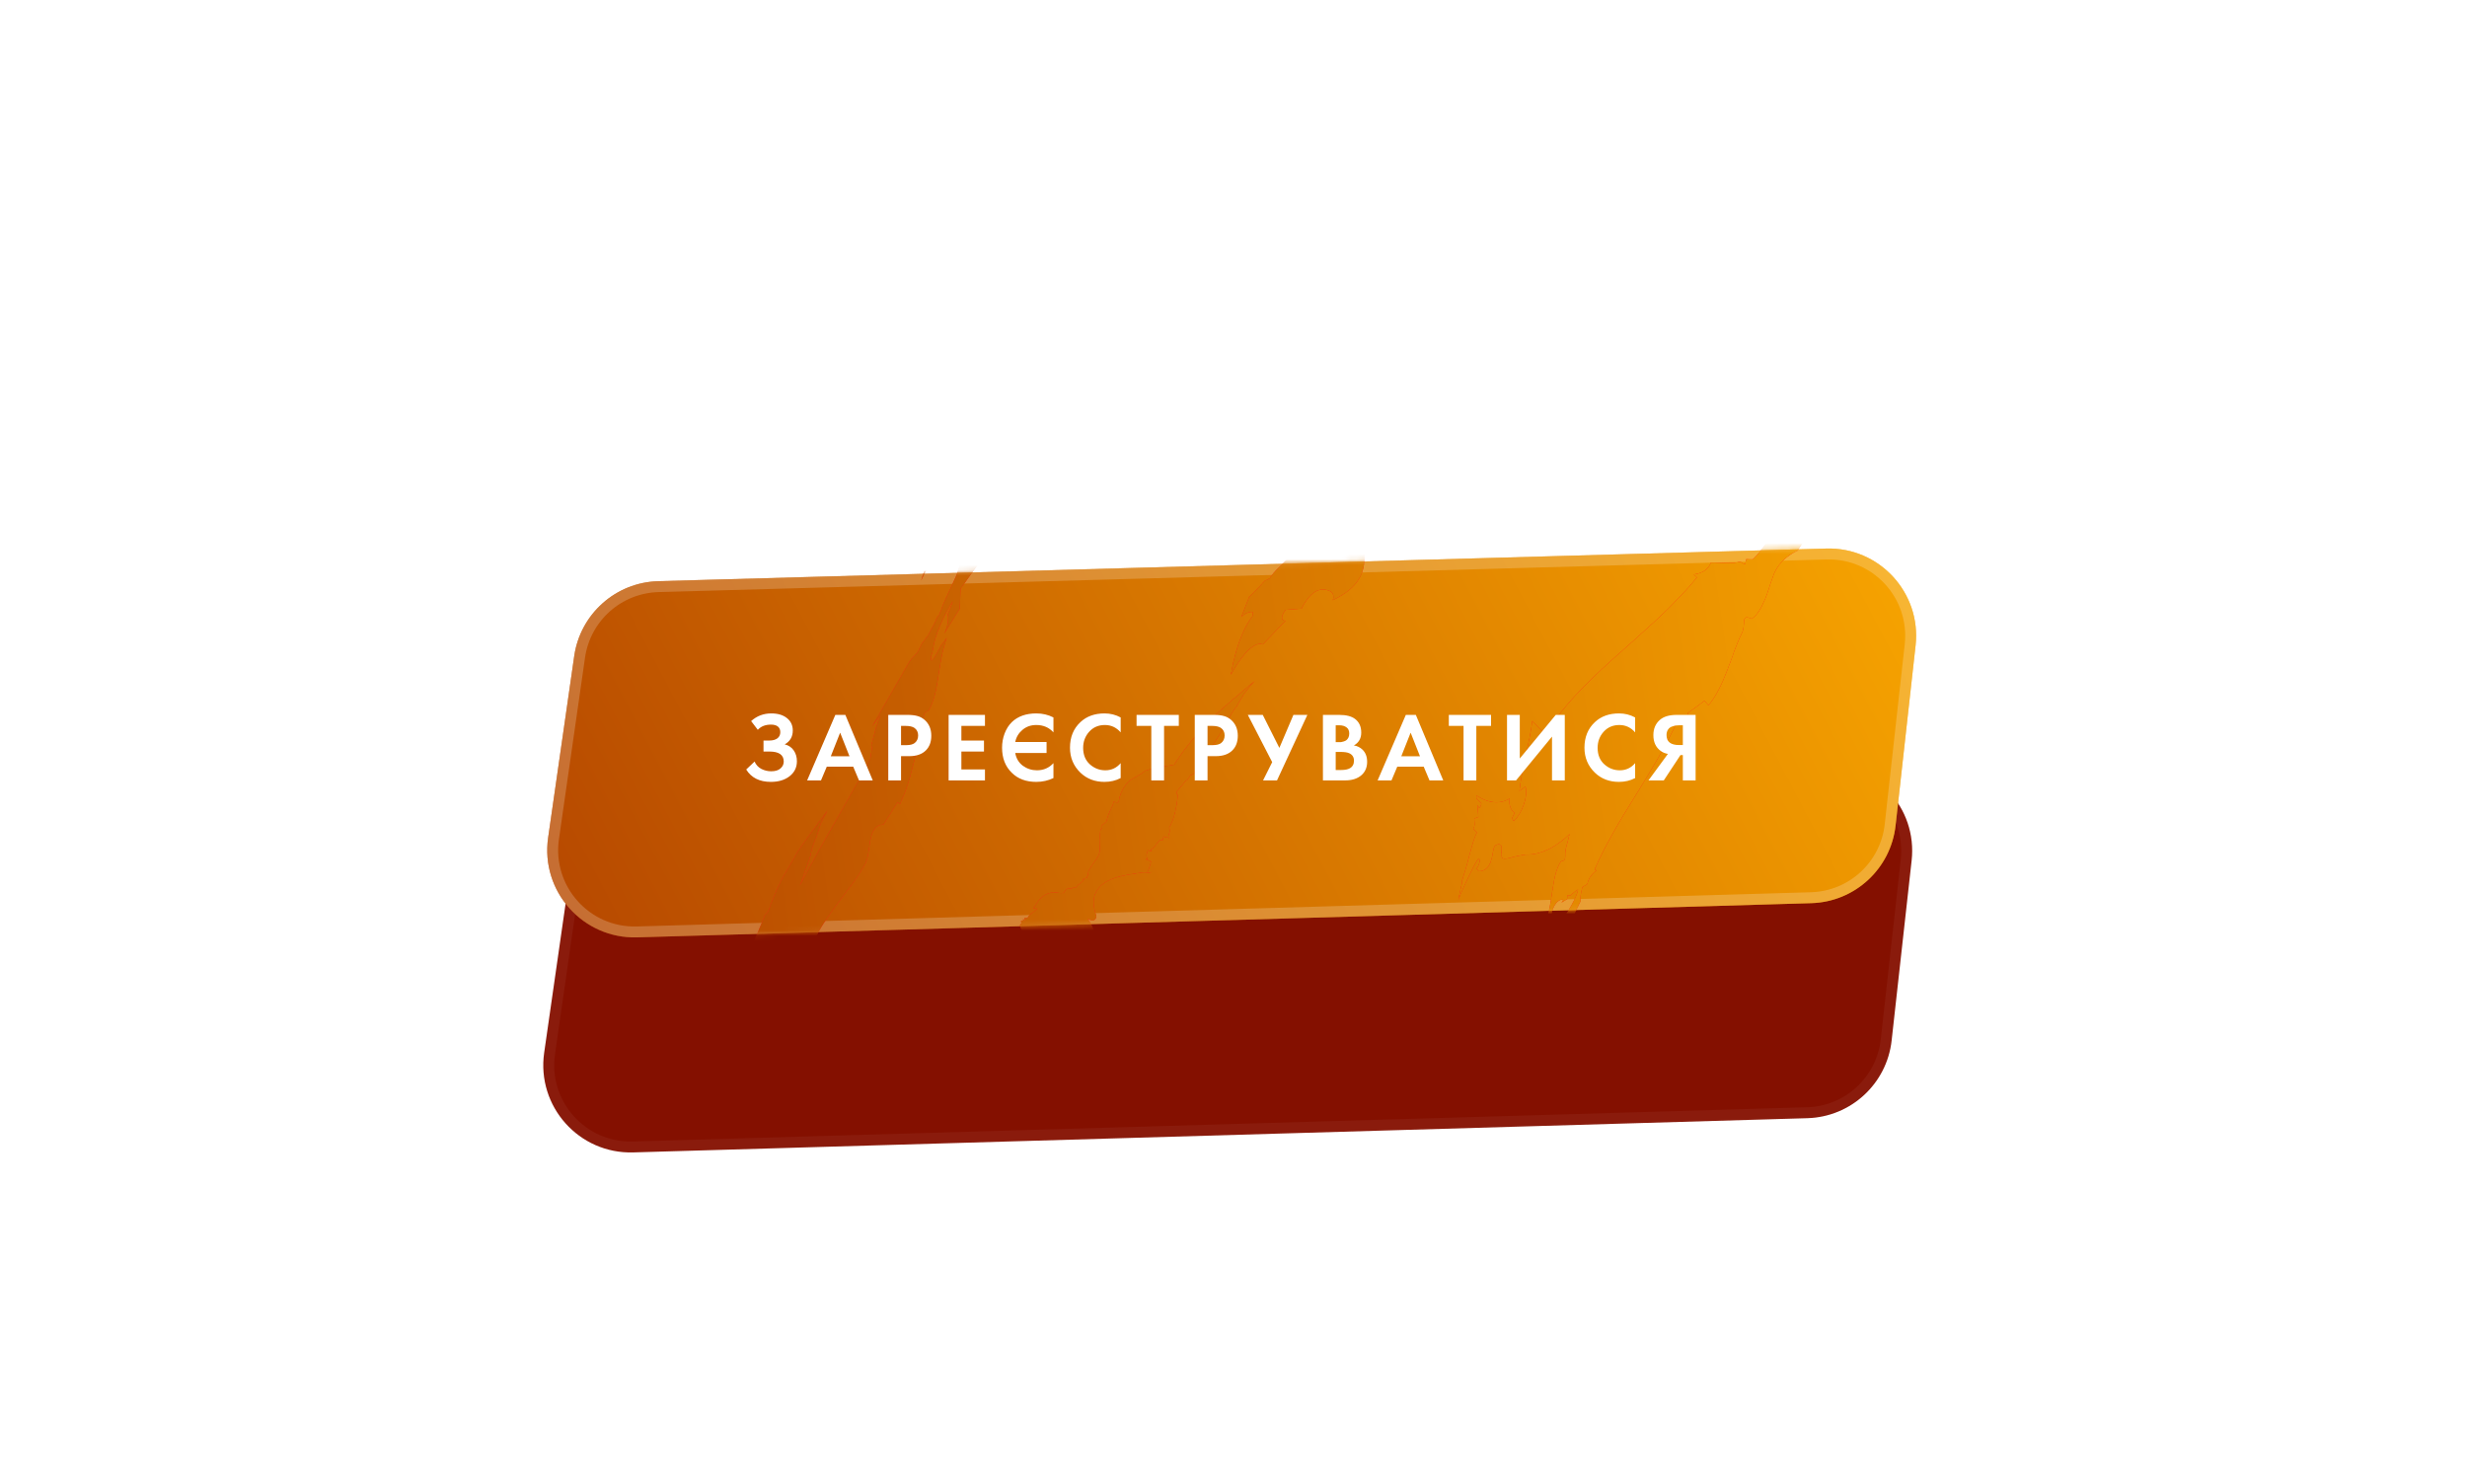 <?xml version="1.0" encoding="UTF-8"?> <svg xmlns="http://www.w3.org/2000/svg" width="452" height="272" viewBox="0 0 452 272" fill="none"> <g filter="url(#filter0_d_1_6556)"> <path d="M104.485 129.613C105.592 121.904 112.09 116.112 119.875 115.895L333.897 109.915C343.609 109.643 351.319 118.019 350.246 127.675L346.581 160.665C345.7 168.591 339.117 174.659 331.145 174.891L116.007 181.163C106.081 181.453 98.292 172.725 99.704 162.895L104.485 129.613Z" fill="#841000"></path> <path d="M105.474 129.756C106.513 122.528 112.604 117.098 119.903 116.894L333.925 110.914C343.03 110.66 350.258 118.512 349.252 127.565L345.587 160.554C344.761 167.985 338.589 173.674 331.116 173.892L115.978 180.164C106.673 180.435 99.37 172.252 100.694 163.037L105.474 129.756Z" stroke="white" stroke-opacity="0.05" stroke-width="2"></path> </g> <g opacity="0.4" filter="url(#filter1_f_1_6556)"> <path d="M105.208 120.212C106.315 112.503 112.813 106.711 120.598 106.494L334.62 100.514C344.332 100.242 352.042 108.618 350.97 118.274L347.304 151.264C346.423 159.19 339.84 165.258 331.868 165.49L116.731 171.762C106.805 172.052 99.015 163.323 100.427 153.494L105.208 120.212Z" fill="url(#paint0_linear_1_6556)"></path> </g> <path d="M105.208 120.212C106.315 112.503 112.813 106.711 120.598 106.494L334.62 100.514C344.332 100.242 352.042 108.618 350.97 118.274L347.304 151.264C346.423 159.19 339.84 165.258 331.868 165.49L116.731 171.762C106.805 172.052 99.015 163.323 100.427 153.494L105.208 120.212Z" fill="url(#paint1_linear_1_6556)"></path> <path d="M106.198 120.355C107.236 113.127 113.327 107.697 120.626 107.493L334.648 101.513C343.753 101.259 350.981 109.111 349.976 118.164L346.31 151.153C345.484 158.584 339.313 164.273 331.839 164.49L116.701 170.763C107.396 171.034 100.093 162.851 101.417 153.636L106.198 120.355Z" stroke="white" stroke-opacity="0.2" stroke-width="2"></path> <mask id="mask0_1_6556" style="mask-type:alpha" maskUnits="userSpaceOnUse" x="100" y="100" width="252" height="72"> <path d="M105.208 120.212C106.315 112.503 112.813 106.711 120.598 106.494L334.62 100.514C344.332 100.242 352.042 108.618 350.97 118.274L347.304 151.264C346.423 159.19 339.84 165.258 331.868 165.49L116.731 171.762C106.805 172.052 99.015 163.323 100.427 153.494L105.208 120.212Z" fill="url(#paint2_linear_1_6556)"></path> <path d="M106.198 120.355C107.236 113.127 113.327 107.697 120.626 107.493L334.648 101.513C343.753 101.259 350.981 109.111 349.976 118.164L346.31 151.153C345.484 158.584 339.313 164.273 331.839 164.49L116.701 170.763C107.396 171.034 100.093 162.851 101.417 153.636L106.198 120.355Z" stroke="white" stroke-opacity="0.2" stroke-width="2"></path> </mask> <g mask="url(#mask0_1_6556)"> <g filter="url(#filter2_i_1_6556)"> <path d="M183.337 179.416C183.337 179.371 183.337 179.371 183.337 179.416C183.293 179.371 183.337 179.371 183.337 179.416C183.293 179.371 183.293 179.371 183.337 179.416ZM183.381 179.416C183.337 179.416 183.337 179.416 183.381 179.416V179.416ZM188.681 173.652C188.681 173.697 188.727 173.697 188.681 173.652V173.652ZM188.771 173.744C188.771 173.697 188.771 173.697 188.771 173.744C188.727 173.697 188.727 173.697 188.727 173.697C188.727 173.697 188.771 173.697 188.771 173.744ZM183.47 179.507C183.47 179.552 183.47 179.552 183.47 179.507V179.507ZM183.649 179.597C183.693 179.461 183.693 179.416 183.693 179.461C183.693 179.416 183.737 179.324 183.737 179.324C183.737 179.324 183.693 179.371 183.693 179.416C183.693 179.461 183.649 179.507 183.649 179.552V179.597C183.604 179.597 183.604 179.597 183.649 179.597C183.649 179.643 183.604 179.597 183.649 179.597ZM183.337 179.416L183.293 179.371C183.337 179.371 183.337 179.416 183.337 179.416ZM208.591 231.925C208.591 231.97 208.591 232.017 208.591 232.061C208.637 232.334 208.637 232.606 208.681 232.516C208.681 232.561 208.681 232.606 208.681 232.652C208.681 232.652 208.681 232.606 208.681 232.561C208.681 232.516 208.681 232.47 208.681 232.425V232.38V232.334C208.681 232.289 208.681 232.244 208.681 232.197C208.681 232.197 208.681 232.244 208.637 232.197C208.637 232.061 208.637 231.834 208.681 231.789V231.745C208.637 231.789 208.637 231.834 208.591 231.925ZM141.689 170.565C141.689 170.476 141.735 170.384 141.735 170.34C141.689 170.429 141.601 170.52 141.556 170.612L141.689 170.565ZM119.418 212.502V212.591C119.418 212.591 119.418 212.591 119.418 212.638V212.682C119.418 212.682 119.418 212.727 119.464 212.774C119.464 212.682 119.464 212.546 119.464 212.455L119.418 212.502ZM208.637 231.789C208.637 231.834 208.637 231.834 208.681 231.881V231.925C208.681 231.834 208.681 231.745 208.681 231.698L208.637 231.789ZM208.727 232.425C208.771 232.516 208.771 232.516 208.727 232.425C208.771 232.425 208.771 232.425 208.727 232.425ZM188.681 173.607L188.637 173.652H188.681V173.607ZM188.904 173.788C188.86 173.788 188.86 173.744 188.816 173.744L188.86 173.788H188.904ZM183.426 178.736C183.426 178.78 183.381 178.825 183.381 178.872C183.426 178.825 183.426 178.78 183.426 178.736ZM188.95 173.833C188.904 173.833 188.904 173.788 188.86 173.788C188.86 173.788 188.86 173.788 188.95 173.833C188.904 173.833 188.904 173.788 188.95 173.833ZM183.604 178.599L183.56 178.689V178.736C183.56 178.736 183.56 178.736 183.56 178.78C183.56 178.78 183.56 178.825 183.516 178.825C183.56 178.736 183.604 178.644 183.604 178.599ZM188.816 173.744C188.771 173.697 188.771 173.697 188.771 173.697C188.816 173.744 188.816 173.744 188.816 173.744ZM188.637 173.652C188.681 173.652 188.681 173.652 188.637 173.652V173.652ZM189.127 173.969C189.083 173.88 189.037 173.833 189.083 173.88C189.083 173.833 189.083 173.788 189.037 173.744C189.037 173.744 189.037 173.788 189.037 173.833C189.037 173.88 189.083 173.924 189.083 173.969C189.083 173.924 189.083 173.924 189.127 173.969C189.083 173.924 189.083 173.924 189.083 173.924L189.037 173.88C188.994 173.88 188.994 173.833 188.95 173.833C188.994 173.88 189.037 173.88 189.083 173.924C189.083 173.924 189.127 173.924 189.127 173.969ZM182.045 95.001C181.868 95.636 182.801 94.546 182.801 94.546L181.422 96.68L180.932 96.816C180.843 97.044 180.797 97.269 180.843 97.452L180.53 97.86C180.843 97.541 180.932 97.588 181.11 97.452C180.887 97.996 180.664 98.585 180.441 99.176C180.976 98.857 181.555 98.224 181.555 98.224L179.951 101.081H179.461C178.482 102.397 177.057 104.396 175.988 105.892L175.853 109.524L173.002 114.108C173.002 114.108 174.028 112.064 173.627 110.523C173.894 110.023 174.117 109.432 174.34 108.797C174.428 108.571 174.473 108.388 174.563 108.163C173.848 109.296 173.225 110.476 172.692 111.612C172.023 113.019 171.488 114.471 171.131 115.923C171.044 116.376 170.954 116.876 170.865 117.331C170.865 117.331 170.865 117.375 170.865 117.467C170.821 117.603 170.775 117.828 170.642 118.056C170.598 118.328 170.552 118.6 170.598 118.919C170.775 119.554 172.336 116.376 172.336 116.376C172.379 116.24 172.469 116.195 172.513 116.151L173.448 114.879L172.959 116.467C172.469 118.283 172.157 120.371 171.844 122.459C171.667 123.503 171.488 124.546 171.221 125.544C170.954 126.543 170.598 127.451 170.108 128.267C168.771 128.586 169.529 129.583 168.994 131.443C168.683 132.534 168.415 133.667 168.148 134.803C167.881 135.983 167.569 137.163 167.256 138.387C166.946 139.614 166.633 140.794 166.233 141.974C166.054 142.563 165.831 143.154 165.608 143.698C165.387 144.242 165.118 144.787 164.895 145.331L164.452 145.014C163.604 146.375 162.758 147.738 161.868 149.098C160.22 149.145 159.73 150.55 159.418 152.141C159.151 153.729 159.061 155.634 158.303 156.678C157.057 159.038 154.874 161.58 152.915 164.302C151.934 165.665 150.954 167.025 150.152 168.433C149.752 169.113 149.396 169.84 149.083 170.565C148.773 171.292 148.46 171.973 148.237 172.7C147.212 174.105 146.054 176.103 144.629 177.828C143.249 179.552 141.689 181.049 140.353 181.731C139.774 181.912 138.749 182.728 137.993 183.273C137.236 183.819 136.79 184.044 137.147 183C136.88 183.409 137.147 182.864 137.236 182.365C137.324 181.867 137.28 181.459 136.568 182.184C136.388 182.365 136.255 182.728 136.078 183.228C135.899 183.681 135.722 184.272 135.499 184.771C135.009 185.86 134.34 186.812 133.628 186.995L133.494 186.676C133.894 186.132 133.984 185.724 134.207 185.224L134.117 185.044C133.405 186.132 132.648 187.54 131.936 188.811C131.623 189.355 131.311 189.9 131.044 190.399C130.911 190.807 130.821 191.171 130.732 191.579C130.644 192.032 130.554 192.532 130.465 192.986C130.509 193.031 130.332 193.575 130.065 194.075C129.796 194.575 129.44 195.074 129.173 195.028C129.352 196.071 129.173 197.207 128.683 198.295C128.194 199.339 127.435 200.338 126.635 201.2L125.254 202.698H125.208L124.808 203.423L124.362 205.15C124.362 205.15 123.472 205.919 123.472 207.146C123.472 207.146 123.293 206.602 123.516 205.919L121.512 209.959C121.512 209.959 119.73 212.774 119.774 215.723C119.774 215.723 119.597 214.453 119.508 212.863C119.418 212.727 119.418 212.727 119.418 212.682C119.418 212.638 119.418 212.546 119.418 212.591V212.502C119.418 212.455 119.418 212.455 119.418 212.41C119.418 212.366 119.418 212.319 119.418 212.274C119.418 212.319 119.418 212.274 119.418 212.183C119.418 211.957 119.418 211.73 119.418 211.502C119.418 209.279 120.487 207.463 120.487 207.463L120.533 205.603L122.047 203.696C122.314 203.107 122.581 202.516 122.893 201.971L123.027 200.927L123.472 200.475C123.873 199.611 124.273 198.659 124.764 197.706C125.298 196.662 125.877 195.619 126.546 194.711C126.992 194.03 127.569 193.667 128.015 192.986L127.971 193.076C128.06 192.986 128.238 192.576 128.417 192.168C128.594 191.76 128.817 191.352 128.906 191.307C129.306 190.716 129.263 190.899 129.619 190.308C129.752 190.216 129.842 190.127 129.975 189.855C130.109 189.583 130.242 189.309 130.421 188.992C130.732 188.403 131.134 187.72 131.444 187.04C131.177 187.448 131.357 186.904 131.936 186.179C132.113 185.86 132.069 185.769 132.246 185.496C132.336 185.18 132.469 184.771 132.603 184.453C133.271 182.864 134.207 181.004 135.009 179.188C135.053 179.097 135.053 179.008 135.097 178.916C135.186 178.78 135.632 177.373 136.032 176.012C136.032 175.967 136.032 175.921 136.078 175.921V175.876C136.434 174.56 136.834 173.289 136.968 173.244C136.968 173.153 137.013 173.016 136.968 173.016C137.324 172.109 137.77 171.564 138.126 170.657C138.126 170.657 138.082 170.701 138.082 170.748C138.705 169.024 139.597 167.161 140.176 165.62C140.443 165.346 140.71 165.165 140.843 164.757C141.422 163.077 142.268 161.034 143.204 159.174C144.095 157.494 145.208 155.817 146.054 154.182C147.614 151.866 149.263 149.689 150.911 147.465H150.865C151.267 147.01 151.221 146.966 151.667 146.422C151.757 146.194 151.711 146.375 151.577 146.558C151.444 146.738 151.355 146.966 151.444 146.874C150.911 147.782 150.777 148.146 150.286 149.098C150.286 149.507 149.752 150.686 149.529 151.594C148.906 152.73 148.773 153.682 148.46 154.681L148.55 154.637C147.925 156.497 147.258 158.402 146.546 160.264C149.306 154.909 152.469 149.598 155.409 144.378C156.255 142.882 157.057 141.43 157.903 139.977C158.438 138.978 158.928 138.026 159.462 137.026L159.774 134.847L159.595 134.667L160.576 131.035L161.289 129.084L159.818 131.035L165.075 121.914C165.475 121.187 165.877 120.416 166.323 119.735V119.691C166.456 119.508 166.544 119.327 166.679 119.144C167.123 118.464 167.702 118.1 168.148 117.42L168.104 117.511C168.192 117.42 168.371 117.012 168.548 116.604C168.727 116.195 168.95 115.787 169.04 115.74C169.44 115.151 169.396 115.332 169.752 114.743C169.885 114.652 169.975 114.56 170.108 114.288C170.242 114.016 170.375 113.744 170.552 113.427C170.865 112.836 171.267 112.156 171.577 111.475C171.311 111.884 171.488 111.339 172.067 110.612C172.246 110.296 172.2 110.204 172.379 109.932C172.469 109.615 172.602 109.205 172.736 108.888C173.405 107.3 174.34 105.44 175.14 103.624C175.186 103.533 175.186 103.441 175.23 103.352C175.319 103.216 175.765 101.808 176.165 100.448C176.567 99.04 176.967 97.677 177.101 97.677C177.101 97.588 177.145 97.452 177.101 97.452C177.413 96.633 177.813 96.089 178.17 95.317C177.947 95.409 177.77 95.545 177.547 95.636C176.655 96.044 176.076 96.225 176.344 95.092C176.076 95.5 176.299 94.956 176.344 94.41C176.388 93.865 176.211 93.366 175.409 94.048C175.23 94.184 175.096 94.592 175.007 95.092C174.873 95.59 174.784 96.181 174.563 96.725C174.161 97.86 173.448 98.768 172.513 98.857L172.246 98.449C172.692 97.95 172.692 97.452 172.915 96.952L172.736 96.68C172.023 97.769 171.354 99.221 170.688 100.537C170.019 101.853 169.396 103.033 169.04 103.805C168.95 103.987 168.86 104.213 168.771 104.396C168.994 103.624 169.217 102.897 169.44 102.308C169.663 101.717 169.84 101.217 169.84 100.856C170.331 99.584 170.865 98.132 171.311 96.68C171.756 95.181 172.157 93.729 172.736 92.505L172.246 91.96C172.423 90.734 171.623 89.554 171.623 89.554L171.89 88.148C171.89 88.148 172.336 89.962 172.78 88.646C173.225 87.33 172.513 85.788 172.513 85.788C175.988 88.965 177.011 85.106 177.011 85.106C176.744 87.693 177.993 86.014 177.993 86.014C177.636 87.33 178.482 87.829 178.482 87.829C178.572 87.876 178.482 88.102 178.08 88.965L178.349 89.373C178.928 88.601 179.507 87.466 179.864 86.333C180.22 85.197 180.353 83.973 180.13 83.154L179.195 84.153C179.372 82.249 179.728 80.25 180.041 78.209C180.353 76.166 180.664 74.123 180.797 72.082L182.758 73.625C185.564 67.406 189.394 61.415 192.913 55.607C193.805 54.155 194.65 52.703 195.496 51.295C196.299 49.843 197.101 48.436 197.813 47.028C198.526 45.623 199.238 44.26 199.861 42.899C200.486 41.537 201.02 40.176 201.466 38.905L200.93 38.679C202.401 37.635 202.801 36.545 202.935 35.501C203.693 35.048 204.449 34.684 205.162 34.321C205.297 34.231 205.474 34.14 205.608 34.049C206.097 32.915 206.587 31.78 206.945 30.781C207.212 30.509 207.479 30.328 207.612 29.92C208.191 28.24 209.037 26.197 209.973 24.337C210.865 22.657 211.977 20.978 212.823 19.345C213.092 18.936 213.359 18.573 213.625 18.209L213.804 17.62L212.646 18.89L214.427 15.85L215.675 13.717C215.675 13.717 214.917 15.169 214.74 15.533C214.561 15.896 214.873 15.896 214.873 15.896C214.471 16.577 214.74 16.621 214.74 16.621C215.719 15.305 216.699 13.944 217.68 12.629H217.634C218.036 12.174 217.99 12.129 218.436 11.585C218.526 11.357 218.48 11.538 218.347 11.721C218.213 11.901 218.124 12.129 218.213 12.037C217.68 12.945 217.546 13.309 217.055 14.261C217.055 14.67 216.521 15.85 216.298 16.757C215.675 17.893 215.542 18.845 215.23 19.844L215.319 19.798C214.384 22.704 213.315 25.608 212.156 28.285C212.156 28.376 212.111 28.468 212.111 28.557C212.2 28.648 212.29 28.74 212.423 28.785C212.067 30.645 212.023 32.824 211.888 35.048C211.844 36.136 211.754 37.272 211.577 38.271C211.354 39.268 211.042 40.221 210.508 41.039C208.637 41.128 209.973 42.355 209.527 44.307C209.306 45.395 209.127 46.62 208.994 47.847C208.814 49.071 208.637 50.343 208.414 51.567C208.235 52.839 207.968 54.11 207.658 55.29C207.345 56.515 206.943 57.65 206.41 58.739L205.741 58.284C204.851 59.646 203.916 60.962 202.935 62.278C200.62 62.006 200.218 63.414 200.13 65.138C200.041 66.862 200.307 68.95 199.505 69.949C198.259 72.354 195.719 74.714 193.582 77.346C192.513 78.662 191.444 79.978 190.642 81.385C190.242 82.066 189.885 82.793 189.573 83.564C189.306 84.29 189.037 85.017 188.904 85.788C187.835 87.194 186.633 89.192 185.074 90.825C184.272 91.688 183.426 92.46 182.535 93.094C182.801 93.004 182.268 94.365 182.045 95.001ZM119.464 212.774C119.464 212.682 119.464 212.546 119.464 212.455V212.591C119.464 212.591 119.464 212.591 119.464 212.638V212.682C119.418 212.682 119.418 212.727 119.464 212.774ZM141.735 170.34C141.689 170.429 141.601 170.52 141.556 170.612L141.645 170.565C141.735 170.476 141.735 170.384 141.735 170.34ZM183.516 178.689V178.736C183.516 178.78 183.516 178.736 183.516 178.689C183.516 178.736 183.516 178.736 183.516 178.689ZM183.337 179.416C183.337 179.371 183.337 179.371 183.337 179.416V179.416ZM183.47 178.599C183.47 178.644 183.426 178.689 183.426 178.689C183.47 178.689 183.47 178.644 183.47 178.599ZM183.516 178.553C183.516 178.553 183.516 178.553 183.516 178.644C183.516 178.508 183.56 178.463 183.516 178.553ZM188.771 173.744L188.727 173.697L188.681 173.652C188.727 173.697 188.816 173.744 188.86 173.788L188.771 173.744ZM208.771 157.949C208.148 158.04 207.479 158.177 206.766 158.266C206.097 158.402 205.431 158.538 204.895 158.674C204.362 158.81 203.916 158.993 203.603 159.129C202.535 159.537 201.689 160.173 201.109 160.989C200.53 161.806 200.218 162.805 200.441 164.166C200.486 164.576 200.62 165.074 200.797 165.62C200.93 165.756 200.886 166.164 200.664 166.436C200.441 166.708 199.951 166.8 199.282 166.3C199.774 167.072 200.174 167.797 200.353 168.388C200.53 168.977 200.53 169.432 200.307 169.749C200.13 170.066 199.728 170.248 199.238 170.293C198.749 170.384 198.17 170.34 197.59 170.293C198.213 169.976 198.793 169.613 199.061 169.024L198.926 169.16C198.615 168.841 198.347 168.613 198.17 168.796C198.57 169.16 198.392 169.477 198.347 169.657C198.213 169.929 197.457 169.204 197.547 169.657C197.367 169.521 197.324 169.385 197.057 169.204C196.699 169.16 196.834 169.204 196.432 169.16C196.299 169.296 196.565 169.521 196.744 169.704C196.744 169.885 196.611 169.976 196.432 169.885C195.942 169.16 195.496 169.613 195.007 168.932C194.963 168.977 194.917 169.024 194.873 169.068C195.096 169.16 195.186 169.296 195.363 169.521C195.007 169.613 194.694 169.613 194.25 169.657C194.294 169.84 194.338 169.793 194.384 169.929C193.894 169.885 194.384 171.02 193.761 170.612C193.761 170.612 193.761 170.565 193.715 170.565C193.671 170.476 193.625 170.476 193.492 170.429C193.538 170.429 193.538 170.476 193.582 170.476C193.492 170.429 193.448 170.429 193.359 170.429C193.404 170.701 193.315 170.793 193.092 170.837C192.913 170.701 192.959 170.565 192.913 170.476L193.046 170.52C193.002 170.384 192.959 170.248 192.869 170.112C192.869 170.157 192.913 170.204 192.913 170.248C192.825 170.429 192.646 170.612 192.513 170.657C192.513 170.429 192.379 170.476 192.246 170.565C192.067 170.657 191.89 170.748 191.89 170.52L191.621 170.793C191.844 170.701 191.844 170.748 191.844 170.973C191.621 171.201 191.444 171.337 191.221 171.473C191.131 171.792 191.042 172.017 190.954 172.017C190.908 172.064 190.954 171.881 191.042 171.609L190.998 171.656C190.998 171.928 190.908 172.153 190.865 172.109C190.731 172.109 190.642 172.109 190.642 172.245C190.686 172.245 190.731 172.289 190.731 172.336L190.552 172.427C190.598 172.381 190.508 172.336 190.465 172.289C190.196 172.653 190.019 173.153 189.796 173.153C189.796 173.153 189.796 173.153 189.796 173.108C189.796 173.061 189.796 173.061 189.706 173.108C189.706 173.108 189.706 173.108 189.75 173.108C189.706 173.108 189.662 173.153 189.617 173.197C189.483 173.471 189.35 173.607 189.173 173.788C189.127 173.744 189.217 173.561 189.26 173.516H189.306C189.439 173.244 189.394 173.061 189.394 172.925C189.306 173.197 189.083 173.425 188.86 173.652C188.86 173.697 188.904 173.744 188.904 173.788C188.95 173.88 188.994 173.924 189.037 173.969C189.083 174.016 189.083 173.969 189.037 173.833V173.788C189.037 173.744 189.037 173.744 189.037 173.788C189.037 173.788 189.037 173.788 189.037 173.833C189.037 173.88 189.083 173.88 189.083 173.969C189.127 174.016 189.127 174.105 189.173 174.152C189.127 174.06 189.083 174.016 189.127 174.06C189.127 174.016 189.127 173.969 189.083 173.924C189.083 173.924 189.083 173.969 189.083 174.016C189.083 174.06 189.127 174.105 189.127 174.152L189.083 174.105C189.037 174.105 189.037 174.06 188.994 174.06C188.994 174.06 188.994 174.06 189.037 174.06H188.994C188.95 174.06 188.904 174.016 188.904 174.016C188.904 174.016 188.86 174.016 188.86 173.969C188.86 173.969 188.86 173.969 188.816 173.969H188.771C188.771 173.969 188.771 173.969 188.727 173.969C188.727 173.969 188.727 173.969 188.681 173.969C188.594 174.06 188.548 174.152 188.504 174.241L188.325 174.332C188.281 174.377 188.325 174.377 188.325 174.377C188.148 174.469 188.281 174.152 188.102 174.332C188.191 174.332 188.058 174.513 187.969 174.605C187.881 174.605 187.568 175.104 187.256 175.604C186.945 176.103 186.589 176.556 186.5 176.601C186.41 176.692 186.677 176.376 186.9 175.967C187.033 175.74 187.212 175.512 187.302 175.376C187.256 175.421 187.212 175.468 187.123 175.512C187.123 175.468 186.945 175.785 186.766 176.148C186.589 176.465 186.366 176.784 186.32 176.784C186.233 176.828 186.143 176.92 186.054 177.056C186.098 177.011 186.098 177.056 186.098 177.056L185.92 177.283C186.01 177.147 185.92 177.192 185.92 177.147C185.697 177.283 185.475 177.6 185.341 177.781L185.385 177.736C185.252 177.917 185.074 178.145 184.941 178.191C184.941 178.1 185.385 177.692 185.164 177.781C185.431 177.419 185.164 177.964 185.431 177.645C185.475 177.464 185.252 177.6 185.164 177.6C185.029 177.781 184.762 178.055 184.585 178.281C184.539 178.417 184.629 178.236 184.539 178.417C184.406 178.599 184.316 178.599 184.229 178.78C184.229 178.736 184.049 178.916 183.96 179.008C183.96 179.052 184.006 179.008 183.872 179.188C183.693 179.371 183.604 179.507 183.56 179.507C183.516 179.597 183.426 179.643 183.381 179.733L183.337 179.779C183.337 179.779 183.337 179.733 183.293 179.733C183.293 179.733 183.293 179.733 183.337 179.779C183.337 179.779 183.337 179.779 183.337 179.733L183.293 179.643C183.293 179.597 183.337 179.597 183.337 179.552C183.337 179.552 183.337 179.552 183.337 179.507L183.293 179.552C183.381 179.416 183.47 179.188 183.56 179.097C183.56 179.097 183.56 179.144 183.516 179.144C183.56 179.052 183.604 178.961 183.649 178.916L183.604 179.008V179.052C183.604 179.008 183.47 179.235 183.381 179.371C183.337 179.416 183.337 179.507 183.293 179.552V179.597L183.337 179.507C183.337 179.461 183.381 179.416 183.381 179.371C183.337 179.416 183.337 179.416 183.337 179.416C183.293 179.461 183.337 179.371 183.426 179.235C183.47 179.188 183.47 179.144 183.516 179.099C183.56 179.008 183.604 178.916 183.604 179.008C183.693 178.78 183.916 178.463 183.916 178.417C184.006 178.281 184.183 177.917 184.272 177.917C184.183 178.1 184.049 178.236 184.006 178.417C184.139 178.281 184.139 178.145 184.229 178.1C184.362 177.964 184.316 177.828 184.362 177.781C184.585 177.464 184.895 177.056 185.074 176.875C185.164 176.692 185.431 176.42 185.475 176.24C185.118 176.556 184.762 176.965 184.495 177.328C184.585 177.192 184.672 177.011 184.718 176.875C184.718 176.965 184.762 176.965 184.806 176.92L184.941 176.692V176.737L185.074 176.512C184.985 176.601 184.985 176.465 185.118 176.284L185.164 176.24C185.208 176.057 185.787 174.513 185.787 174.332C185.877 174.241 185.877 174.196 185.92 174.105C186.01 174.196 186.098 173.744 186.233 173.833C186.32 173.697 186.366 173.561 186.366 173.516C186.543 173.153 186.856 173.153 186.989 172.7L187.123 172.744C187.302 172.517 187.123 172.564 187.389 172.245C187.435 172.2 187.525 172.153 187.658 172.064C187.658 172.017 187.658 172.017 187.658 172.017C187.658 171.928 187.612 171.52 187.791 171.609C187.791 171.745 187.746 171.836 187.791 171.973L187.835 171.928C187.835 171.881 187.835 171.836 187.881 171.836C187.969 171.745 187.791 171.52 187.791 171.473C187.881 171.201 188.058 170.929 188.237 170.884C188.237 170.701 188.414 170.565 188.371 170.384C188.191 170.429 188.058 170.52 187.969 170.612C187.881 170.701 187.791 170.837 187.702 170.973C187.746 170.884 187.702 170.701 187.612 170.52C187.702 170.657 187.791 170.701 187.835 170.701C187.835 170.612 187.835 170.565 187.881 170.476V170.52L187.925 170.34C187.881 170.384 187.702 170.157 187.702 169.976L187.746 169.929C187.702 169.84 187.525 169.296 187.346 168.796C187.123 168.252 186.9 167.752 186.856 167.616C186.9 167.57 186.9 167.525 186.9 167.433L186.856 167.389C187.123 167.661 186.812 167.025 187.168 167.297C187.168 167.208 187.168 167.072 187.079 166.936C187.033 166.708 187.168 166.708 187.302 166.708C187.435 166.708 187.525 166.662 187.435 166.39L187.791 166.662C187.881 166.526 187.525 166.345 187.746 166.209C187.881 166.253 188.148 166.209 188.281 166.164C188.594 165.437 189.483 165.165 189.973 164.529C189.394 164.03 189.75 164.757 189.35 164.393C189.573 164.121 189.75 163.849 189.929 163.532C190.108 163.213 190.329 162.941 190.598 162.669C191.088 162.125 191.756 161.716 192.646 161.534C193.225 161.353 194.294 161.806 194.83 161.58L194.784 161.67C194.873 161.67 195.007 161.398 195.186 161.172C195.363 160.945 195.586 160.762 195.765 160.853C196.299 160.717 196.342 160.898 196.655 160.626C196.878 160.717 197.057 160.717 197.144 160.581C197.278 160.445 197.413 160.309 197.547 160.128C197.903 159.854 198.349 159.582 198.615 159.22C198.259 159.31 198.347 158.948 199.105 158.857C199.282 158.721 199.105 158.538 199.328 158.449C199.328 158.177 199.418 157.904 199.418 157.63C199.684 157.133 199.995 156.633 200.353 156.133C200.709 155.634 201.109 155.134 201.376 154.545C201.376 154.454 201.376 154.409 201.376 154.318C201.509 154.318 201.555 153.185 201.555 151.958C201.509 150.778 201.555 149.643 201.866 149.87C201.822 149.779 201.866 149.689 201.732 149.553C201.912 148.918 202.624 148.918 202.801 148.282C202.801 148.282 202.757 148.282 202.757 148.327C202.891 147.693 203.158 147.102 203.381 146.558C203.649 146.013 203.916 145.469 204.049 144.923C204.406 144.969 204.985 145.195 204.985 144.833C205.074 144.198 205.252 143.517 205.564 142.926C205.831 142.337 206.231 141.791 206.677 141.293C207.123 140.885 207.702 140.566 208.281 140.25C208.86 139.931 209.394 139.614 209.839 139.206C210.819 138.887 211.888 138.706 212.958 138.479C213.225 138.434 213.492 138.387 213.804 138.343C214.071 138.298 214.338 138.251 214.65 138.206C214.784 138.162 214.963 138.162 215.14 138.115C216.076 136.618 217.367 134.803 218.703 133.259C219.951 131.807 221.42 130.491 222.578 129.084C224.583 127.223 226.72 125.454 228.814 123.683H228.771C229.26 123.32 229.26 123.275 229.796 122.867C229.973 122.684 229.839 122.822 229.706 123.003C229.527 123.139 229.394 123.32 229.483 123.275C228.771 124.002 228.548 124.364 227.879 125.182C227.791 125.544 226.989 126.588 226.587 127.451C225.741 128.403 225.385 129.311 224.851 130.219H224.939C223.38 132.806 221.689 135.438 219.951 137.707C219.684 138.525 219.015 139.114 218.659 139.931C218.882 139.431 218.259 140.25 218.124 140.022L217.501 140.975C217.411 140.975 217.278 141.066 217.19 141.157C216.699 141.702 216.209 142.382 215.63 143.018C215.63 143.198 215.675 143.381 215.63 143.562L215.809 143.653C215.586 145.922 215.14 148.101 214.204 149.689C214.561 150.686 213.848 150.778 214.161 151.73C214.027 151.186 213.671 151.73 213.179 151.233C213.136 151.505 213.092 151.777 213.002 152.003C212.823 151.913 212.646 151.866 212.556 151.913C211.977 152.413 211.577 153.321 210.775 153.729L211.087 153.865C210.865 153.954 210.598 154.046 210.285 153.729C210.329 154.182 209.796 154.59 210.24 155.362L209.839 155.453C210.375 155.544 210.598 155.725 210.908 155.861C210.685 156.497 210.552 157.222 210.196 157.858C210.598 157.858 210.598 157.858 211.042 157.813C210.819 157.858 210.598 157.904 210.375 157.949C209.929 157.768 209.394 157.858 208.771 157.949ZM188.681 173.652C188.681 173.607 188.681 173.607 188.681 173.607V173.652C188.637 173.652 188.637 173.652 188.681 173.652ZM188.86 173.788C188.95 173.833 188.994 173.88 189.083 173.924C189.037 173.88 188.994 173.88 188.95 173.833L188.86 173.788ZM208.504 231.609C208.504 231.609 208.504 231.653 208.548 231.698C208.504 231.562 208.458 231.517 208.504 231.609ZM188.904 173.788L188.86 173.744C188.86 173.744 188.86 173.744 188.816 173.744C188.816 173.744 188.86 173.788 188.904 173.788ZM342.042 80.161C341.463 80.569 341.463 80.614 340.973 80.93H341.017C338.834 82.565 336.608 84.198 334.469 85.924C333.223 87.24 331.664 88.51 330.327 89.873C328.901 91.369 327.52 93.049 326.497 94.501C326.274 94.865 325.918 94.956 325.605 95.137C324.626 96.408 323.245 97.95 322.176 99.404C322.219 99.357 322.219 99.357 322.219 99.357C321.863 99.812 321.507 100.129 321.151 100.492C320.751 100.492 320.35 100.492 319.948 100.448C319.859 100.764 319.815 101.081 319.771 101.4C319.325 101.264 319.059 101.081 318.836 100.9C317.411 101.4 315.406 101.037 313.489 101.081C313.044 102.08 312.287 102.988 310.327 103.26L310.906 103.805C310.016 104.895 309.081 105.984 308.012 107.072C306.987 108.161 305.918 109.296 304.759 110.385C303.601 111.475 302.399 112.609 301.151 113.699C299.905 114.833 298.657 115.968 297.365 117.103C294.781 119.372 292.154 121.778 289.704 124.319C288.458 125.59 287.299 126.906 286.185 128.267C285.072 129.63 284.003 131.035 283.024 132.487L280.751 130.083C280.484 132.307 279.949 134.486 279.505 136.618C279.059 138.751 278.613 140.885 278.39 142.926C278.746 142.654 279.148 142.382 279.505 142.11C279.994 144.106 278.792 147.102 277.365 148.463L277.009 147.965C277.365 147.283 277.5 147.01 277.5 146.874C277.5 146.83 277.455 146.83 277.411 146.83C277.144 146.649 276.342 145.922 276.609 144.289C276.609 144.289 274.158 146.239 270.506 143.743V144.289L271.398 145.242C271.398 145.469 271.308 145.741 271.041 146.058L270.685 145.514C270.775 146.239 270.818 147.011 270.862 147.693C270.596 147.782 270.329 147.918 270.106 148.01C270.15 148.781 270.283 149.326 269.927 149.825L270.596 150.55C269.973 151.73 269.616 153.365 269.17 154.909C269.081 155.317 268.947 155.681 268.858 156.089C268.768 156.45 268.635 156.86 268.547 157.222C268.324 157.949 268.102 158.674 267.879 159.356C267.922 159.765 267.745 160.264 267.612 160.898C267.433 161.534 267.299 162.352 267.166 163.169C267.21 162.941 267.256 162.714 267.343 162.533C267.612 161.761 268.191 160.536 268.814 159.174C269.483 157.858 270.106 156.361 270.908 155.27L271.175 155.589C270.996 156.133 270.996 156.633 270.552 157.133L270.908 157.63C272.021 157.722 272.823 156.86 273.179 155.725C273.579 154.59 273.535 153.182 273.981 152.91C274.917 152.366 275.14 152.957 275.14 153.546C275.14 154.137 274.917 154.681 275.183 154.318C274.917 155.498 275.584 155.453 276.698 155.181C277.232 155.045 277.857 154.862 278.436 154.773C279.013 154.637 279.592 154.545 280.038 154.59C282.043 154.545 284.136 153.593 285.874 152.277C286.497 151.822 287.033 151.322 287.566 150.823C287.389 151.686 287.166 152.502 286.943 153.274C286.497 154.773 287.253 155.68 286.007 155.817C285.162 157.086 284.805 158.765 284.537 160.49C284.27 162.214 284.047 163.94 283.647 165.482C283.87 165.573 283.957 166.073 284.27 165.573C284.359 164.757 284.716 163.985 285.116 163.485C285.518 162.986 286.051 162.76 286.408 162.896L286.097 163.394C286.408 163.169 286.764 162.986 287.12 162.76L287.166 162.078C287.433 162.033 287.61 162.033 287.745 162.078C288.145 161.67 288.591 161.308 289.124 160.989C289.037 162.261 286.987 165.437 286.987 165.437C287.433 166.117 286.943 166.889 286.943 166.889C287.299 167.389 286.81 168.841 286.81 168.841L289.616 163.077C289.437 162.578 289.704 161.398 289.927 160.536C290.239 160.354 290.506 160.218 290.818 159.99C290.995 159.174 291.398 158.313 292.51 157.494L292.154 157.313C293.046 155.27 294.158 153.093 295.406 150.869C296.652 148.645 298.034 146.33 299.503 144.015C302.399 139.342 305.428 134.394 307.699 129.356L308.991 130.4C309.035 129.811 309.124 129.22 309.258 128.631C310.283 127.904 311.308 127.179 312.287 126.407L313 127.223C313.4 126.815 313.712 126.362 314.025 125.863C314.335 125.408 314.648 124.863 314.915 124.319C315.494 123.23 315.983 122.095 316.429 120.915C316.652 120.324 316.875 119.735 317.098 119.144C317.321 118.555 317.544 117.964 317.721 117.375C318.167 116.24 318.613 115.107 319.102 114.108C319.548 113.244 319.503 112.337 319.548 111.748C319.636 111.157 319.859 110.884 320.928 111.384C321.73 110.884 322.265 110.068 322.755 109.16C322.978 108.707 323.201 108.208 323.424 107.708C323.645 107.209 323.824 106.664 324.003 106.12C324.27 105.257 324.536 104.44 324.849 103.624C325.961 100.265 329.347 98.904 329.347 98.904L336.919 87.24H336.829C337.408 86.377 337.811 85.469 338.746 84.562C339.236 83.745 340.038 82.746 340.171 82.385C340.884 81.613 341.15 81.294 341.909 80.614C341.773 80.705 341.953 80.522 342.13 80.386C342.13 80.161 342.219 79.978 342.042 80.161ZM272.377 74.442C272.733 74.214 273.09 74.033 273.446 73.806C273.446 73.806 273.09 73.715 272.689 73.625C273.402 72.535 273.935 71.401 274.56 70.402C274.158 70.402 273.892 70.221 273.179 70.402L273.848 69.994C273.669 68.95 274.783 67.815 275.004 67.043C275.273 67.451 275.719 67.09 276.163 66.771L275.763 66.726C277.277 65.455 278.523 63.503 279.728 62.234C279.905 62.051 280.172 62.051 280.351 62.051C280.617 61.551 280.884 61.054 281.153 60.508C281.42 60.871 281.909 60.508 282.132 60.418L282.265 61.143C284.093 59.102 283.736 57.014 283.736 57.014C286.23 53.519 288.324 49.343 290.193 45.123L292.11 40.584C292.154 40.448 292.198 40.312 292.243 40.131C292.6 39.177 293.892 36.908 297.855 34.548L295.004 35.637C295.183 35.365 295.406 35.048 295.583 34.776L301.33 30.237L296.029 33.46C296.163 33.188 296.342 32.96 296.519 32.688L297.142 32.097C297.232 32.008 297.365 31.916 297.454 31.78H297.411L301.33 27.741L302.978 24.745C304.582 22.568 306.141 20.161 307.61 17.757H307.522C308.056 16.849 308.412 15.941 309.258 14.988C309.704 14.17 310.462 13.126 310.55 12.718C311.218 11.901 311.441 11.585 312.154 10.813C312.064 10.902 312.198 10.722 312.377 10.541C312.554 10.405 312.643 10.222 312.466 10.405C311.931 10.813 311.931 10.902 311.441 11.221H311.485C309.391 12.99 307.253 14.716 305.249 16.621C304.047 18.029 302.578 19.345 301.374 20.797C300.038 22.34 298.746 24.156 297.811 25.653C297.588 26.016 297.277 26.152 296.965 26.333C296.073 27.696 294.781 29.284 293.802 30.828C293.802 30.781 293.846 30.781 293.846 30.781C293.312 31.599 292.689 32.008 292.154 32.824C292.198 32.869 292.11 32.96 292.11 33.051C291.977 33.051 291.264 34.276 290.55 35.501C290.193 36.183 289.793 36.817 289.527 37.316C289.437 37.363 289.304 37.452 289.214 37.499C287.389 38.588 285.605 39.676 283.87 40.903C282.978 41.9 281.909 42.855 280.797 43.761C279.728 44.715 278.613 45.623 277.634 46.667C276.652 47.8 275.673 49.071 274.827 50.343C273.981 51.612 273.269 52.93 272.689 54.155C272.467 54.79 271.754 54.744 271.175 54.971C270.596 56.015 269.839 57.15 269.037 58.33C268.279 59.51 267.479 60.735 266.854 61.962C266.899 61.915 266.899 61.87 266.943 61.87C266.23 63.142 265.116 63.594 264.449 64.866C264.582 64.955 264.493 65.138 264.493 65.319C264.137 65.183 263.334 67.179 262.622 69.314C261.909 71.446 261.063 73.534 260.84 73.625C260.797 73.761 260.707 73.897 260.663 74.078C259.815 75.303 258.882 76.483 257.99 77.618C257.098 78.753 256.252 79.886 255.54 80.93C255.317 81.477 255.05 82.021 254.871 82.474C254.515 82.746 254.604 82.974 254.248 83.382C252.956 84.062 252.556 84.789 253.223 84.426C252.556 85.334 251.71 86.105 250.998 86.786C250.685 87.149 250.373 87.466 250.106 87.829C249.839 88.148 249.616 88.193 249.304 88.238C248.591 88.965 248.681 88.646 247.745 89.237C247.522 89.192 247.077 89.69 246.633 90.236C246.231 90.78 245.831 91.325 245.697 91.416L245.785 91.28C245.251 91.641 244.672 91.824 244.093 92.005C243.514 92.186 242.891 92.322 242.401 92.685C240.93 93.593 239.594 94.773 238.48 96.089C237.901 96.725 237.411 97.405 236.921 98.088C235.852 99.493 233.804 100.401 233.804 100.401L235.942 100.356C234.827 101.536 233.536 102.535 232.646 103.941C232.377 104.124 231.977 104.349 231.8 104.349L231.221 104.94C231.221 104.94 231.221 104.94 231.221 104.985L228.86 107.391L227.435 111.021C228.414 110.159 229.127 110.068 229.527 110.159C229.527 110.476 229.483 110.704 229.483 110.884C226.499 114.743 225.518 121.64 225.518 121.64C229.394 114.697 231.354 116.104 231.354 116.104L235.54 111.748C234.071 111.656 235.54 109.751 235.54 109.751L238.48 109.524C238.48 109.524 240.128 105.801 242.578 106.029C244.985 106.256 244.182 107.98 244.182 107.98C249.037 105.665 250.106 102.852 249.973 99.765C250.016 98.949 249.929 98.132 249.66 97.225C250.373 97.633 251.175 97.18 251.71 96.544C252.244 95.909 252.556 95.092 252.467 94.956C252.51 94.138 252.646 93.366 252.823 92.596C253.402 90.281 254.561 88.284 255.942 86.469C257.367 84.653 259.059 82.974 261.02 81.477C261.553 81.069 262.355 80.478 263.291 79.842C264.226 79.206 265.339 78.526 266.497 77.845C267.656 77.165 268.77 76.529 269.793 75.894C270.818 75.303 271.708 74.758 272.377 74.442ZM208.637 231.834V231.881C208.681 231.834 208.681 231.834 208.637 231.834ZM208.504 231.698C208.504 231.745 208.504 231.789 208.504 231.789C208.548 231.745 208.504 231.698 208.504 231.698ZM256.742 174.152C256.788 174.06 256.877 173.924 256.921 173.788C256.788 174.241 256.655 174.651 256.475 174.968C256.342 175.285 256.209 175.557 256.209 175.785C255.852 176.465 255.496 177.283 255.184 178.1C254.871 178.916 254.561 179.779 254.159 180.415L254.471 180.823C254.248 181.095 254.294 181.368 254.248 181.776C254.115 181.82 253.981 181.912 253.848 181.957C253.802 182.32 253.802 182.728 253.802 183.137L253.625 182.864C253.046 183.455 253.758 183.819 253.758 184.091C253.135 183.409 252.646 183 251.621 183.092L251.398 183.364C251.487 183.092 251.308 183 251.175 182.864L251.131 183.183L250.908 183.228L250.952 182.911C250.685 181.867 249.75 183.183 250.552 181.912L250.418 181.64C249.616 182.365 248.77 184 248.948 185.044L249.571 184.589C249.127 186.768 248.235 189.128 247.745 191.443L246.633 190.216C244.405 193.395 241.509 196.208 238.749 198.886C237.367 200.202 236.03 201.518 234.784 202.834C234.65 202.971 234.561 203.062 234.471 203.198C234.161 203.878 233.848 204.467 233.448 205.058C233.581 205.875 233.002 206.102 233.046 206.874C233.046 206.419 232.646 206.963 232.333 206.646L232.067 207.374C231.933 207.327 231.8 207.327 231.71 207.418C231.175 207.963 230.685 208.87 229.973 209.415L230.196 209.459C229.973 209.597 229.75 209.733 229.573 209.506C229.527 209.914 229.037 210.414 229.26 210.958L228.904 211.094C229.304 211.05 229.483 211.186 229.706 211.23C229.394 211.819 229.216 212.546 228.814 213.182C229.171 213.091 229.171 213.091 229.483 212.955C229.304 213.046 229.127 213.137 228.948 213.182C228.281 213.454 227.122 213.954 225.964 214.453C224.806 214.951 223.737 215.587 223.247 215.95C222.312 216.586 221.555 217.358 220.93 218.219C220.351 219.082 219.951 220.034 219.907 221.261C219.907 221.622 219.951 222.033 219.995 222.486C220.084 222.577 219.995 222.939 219.772 223.257C219.551 223.574 219.149 223.757 218.659 223.485C219.282 224.665 219.415 225.709 219.015 226.342C218.836 226.661 218.48 226.933 218.08 227.114C217.68 227.297 217.188 227.433 216.744 227.522C217.278 227.069 217.813 226.617 218.08 226.026L217.947 226.162C217.724 225.981 217.546 225.798 217.367 226.026C217.634 226.253 217.457 226.57 217.411 226.753C217.278 227.025 216.744 226.57 216.744 226.978C216.611 226.889 216.611 226.797 216.388 226.706C216.119 226.753 216.209 226.753 215.898 226.797C215.809 226.933 215.986 227.114 216.076 227.206C216.076 227.386 215.942 227.478 215.809 227.433C215.496 226.889 215.096 227.433 214.74 226.889L214.517 227.025C214.784 227.069 214.827 227.114 214.963 227.342C214.65 227.522 214.384 227.614 214.027 227.75C214.027 227.886 214.115 227.841 214.071 227.933C213.671 228.022 213.938 228.93 213.492 228.702C213.492 228.702 213.492 228.702 213.492 228.658C213.448 228.613 213.448 228.613 213.315 228.566L213.359 228.613C213.315 228.613 213.269 228.613 213.179 228.613C213.179 228.84 213.092 228.976 212.913 229.021C212.779 228.93 212.823 228.794 212.823 228.749L212.913 228.794C212.913 228.566 212.736 228.294 212.646 228.158C212.736 228.566 212.246 228.702 212.246 229.021H212.023C211.977 229.066 212.023 229.066 212.067 229.066C211.888 229.066 211.844 228.794 211.71 228.885C211.844 228.93 211.8 229.066 211.754 229.157C211.621 229.113 211.531 229.521 211.398 229.884C211.265 230.292 211.131 230.654 211.042 230.654C210.998 230.745 211.087 230.473 211.221 230.156C211.265 229.974 211.354 229.793 211.398 229.701C211.354 229.701 211.31 229.702 211.265 229.793C211.221 229.746 211.221 230.02 211.175 230.293C211.131 230.565 211.042 230.837 210.998 230.79C210.908 230.79 210.819 230.837 210.819 230.973C210.865 230.926 210.865 230.973 210.908 231.018L210.775 231.154C210.819 231.064 210.731 231.064 210.685 230.973C210.462 231.018 210.375 231.245 210.285 231.381H210.329C210.24 231.517 210.106 231.653 209.973 231.698C209.883 231.562 210.24 231.336 209.973 231.336C210.106 231.064 210.062 231.517 210.24 231.336C210.196 231.154 209.929 231.154 209.839 231.154C209.75 231.245 209.617 231.472 209.483 231.653C209.483 231.745 209.527 231.653 209.527 231.789C209.483 231.925 209.306 231.881 209.35 232.061C209.306 232.017 209.216 232.108 209.127 232.197C209.127 232.244 209.216 232.198 209.127 232.334C209.037 232.47 208.95 232.516 208.904 232.561C208.814 232.788 208.681 233.061 208.86 232.925C208.727 233.15 208.727 233.061 208.681 232.925C208.637 232.789 208.593 232.652 208.548 232.925V232.969C208.548 233.014 208.548 233.014 208.548 232.969C208.548 233.014 208.548 232.742 208.504 232.47C208.504 232.425 208.504 232.38 208.504 232.334C208.504 232.38 208.504 232.38 208.458 232.38C208.458 232.425 208.414 232.334 208.414 232.197C208.414 232.153 208.414 232.106 208.414 232.061C208.414 232.108 208.414 232.153 208.458 232.197C208.458 232.153 208.458 232.106 208.414 232.061C208.414 231.97 208.458 231.925 208.458 231.97C208.458 231.789 208.504 231.517 208.458 231.426C208.504 231.336 208.504 230.973 208.591 231.018C208.548 231.154 208.548 231.29 208.548 231.472C208.637 231.381 208.548 231.245 208.637 231.245C208.727 231.154 208.591 231.018 208.591 230.926C208.681 230.654 208.86 230.382 208.994 230.293C208.994 230.156 209.171 229.974 209.171 229.793C209.037 229.884 208.904 230.02 208.814 230.11C208.727 230.246 208.637 230.382 208.548 230.518C208.591 230.429 208.591 230.246 208.548 230.11C208.591 230.201 208.681 230.246 208.727 230.201C208.727 230.156 208.771 230.065 208.771 230.02V230.065L208.814 229.884C208.771 229.974 208.637 229.793 208.681 229.61L208.727 229.565C208.681 229.474 208.637 229.066 208.548 228.658C208.458 228.249 208.325 227.796 208.325 227.705C208.371 227.66 208.371 227.614 208.371 227.522C208.548 227.705 208.414 227.205 208.637 227.386C208.681 227.297 208.681 227.161 208.591 227.114C208.548 226.753 209.037 226.933 208.95 226.525L209.171 226.661C209.26 226.48 208.994 226.434 209.216 226.253C209.306 226.253 209.527 226.162 209.662 226.07C210.019 225.298 210.775 224.846 211.265 224.165C210.865 223.893 211.042 224.437 210.775 224.21C211.175 223.621 211.531 222.939 212.023 222.35C212.513 221.714 213.092 221.214 213.848 220.806C214.338 220.489 215.14 220.625 215.63 220.306L215.586 220.398C215.675 220.398 215.809 220.081 215.986 219.854C216.165 219.581 216.342 219.399 216.521 219.399C216.967 219.173 216.967 219.309 217.278 218.99C217.457 218.99 217.59 218.99 217.68 218.854C217.813 218.674 217.947 218.538 218.08 218.355C218.392 218.038 218.792 217.674 219.059 217.266C218.749 217.402 218.882 217.085 219.551 216.813C219.728 216.63 219.595 216.494 219.772 216.405C219.818 216.178 219.907 215.905 219.951 215.633C220.218 215.134 220.574 214.589 220.93 214.045C221.286 213.499 221.689 212.955 222.045 212.366C222.045 212.274 222.089 212.229 222.089 212.138C222.222 212.093 222.401 211.05 222.578 209.959C222.757 208.915 222.935 207.871 223.203 207.963C223.157 207.871 223.203 207.782 223.114 207.735C223.337 207.146 223.916 206.963 224.226 206.374L224.183 206.419C224.628 205.194 225.429 204.106 225.874 203.062C226.187 203.015 226.587 203.107 226.677 202.79C226.943 201.971 227.345 201.155 227.835 200.383C228.102 199.658 228.368 198.931 228.637 198.159C229.171 196.799 229.75 195.527 230.596 194.528L230.952 194.938C231.621 194.347 232.333 193.803 233.046 193.212C235.809 194.439 234.65 190.354 235.809 189.491C236.788 188.356 238.48 187.448 239.995 186.36C241.553 185.271 242.891 183.955 243.424 182.275C244.182 181.64 245.028 180.687 246.053 179.96C247.077 179.235 248.235 178.689 249.304 178.644C249.75 178.689 250.552 178.463 251.131 178.327C251.71 178.191 252.067 178.191 251.844 178.825C252.021 178.599 251.844 178.916 251.798 179.235C251.754 179.552 251.844 179.869 252.377 179.597C252.646 179.461 252.733 178.689 253.002 178.1C253.269 177.464 253.758 177.011 254.338 177.101L254.471 177.373C254.204 177.645 254.159 177.917 254.025 178.191L254.159 178.372C254.65 177.828 255.094 177.056 255.54 176.329C256.119 175.196 256.565 174.56 256.742 174.152ZM208.681 231.698L208.637 231.745V231.789C208.637 231.745 208.591 231.834 208.591 231.881C208.591 231.925 208.591 231.97 208.591 232.017C208.637 232.289 208.637 232.561 208.681 232.47C208.681 232.516 208.681 232.561 208.681 232.606C208.681 232.606 208.681 232.561 208.681 232.516C208.681 232.47 208.681 232.425 208.681 232.38V232.334V232.289C208.681 232.244 208.681 232.197 208.681 232.153C208.681 232.153 208.681 232.197 208.637 232.153C208.637 232.017 208.637 231.789 208.681 231.745V231.789C208.681 231.834 208.681 231.789 208.681 231.698ZM208.771 232.47C208.771 232.425 208.771 232.425 208.771 232.47C208.771 232.516 208.771 232.516 208.771 232.47ZM183.381 179.507C183.381 179.461 183.381 179.461 183.381 179.507V179.507ZM183.426 179.507C183.47 179.507 183.47 179.507 183.426 179.507C183.47 179.507 183.47 179.507 183.47 179.552C183.47 179.552 183.47 179.552 183.516 179.552C183.516 179.552 183.516 179.552 183.47 179.552C183.426 179.507 183.426 179.507 183.426 179.507ZM183.516 179.552C183.47 179.507 183.47 179.507 183.516 179.552C183.47 179.507 183.516 179.461 183.516 179.461C183.56 179.371 183.604 179.324 183.47 179.461C183.693 179.144 183.649 179.28 183.604 179.416C183.56 179.552 183.56 179.688 183.693 179.371V179.324C183.737 179.28 183.737 179.28 183.693 179.324C183.693 179.324 183.693 179.324 183.693 179.371C183.693 179.371 183.693 179.371 183.737 179.324C183.737 179.28 183.737 179.324 183.693 179.461C183.693 179.507 183.649 179.597 183.649 179.643L183.604 179.597C183.56 179.552 183.56 179.552 183.516 179.552C183.56 179.552 183.56 179.597 183.56 179.597C183.56 179.552 183.56 179.552 183.516 179.552ZM183.604 179.597C183.649 179.643 183.649 179.597 183.649 179.597V179.552C183.693 179.461 183.693 179.416 183.649 179.461C183.649 179.416 183.693 179.324 183.693 179.324C183.693 179.324 183.649 179.371 183.649 179.416C183.649 179.461 183.604 179.507 183.604 179.552V179.597ZM183.47 179.507C183.47 179.552 183.47 179.552 183.47 179.507V179.507Z" fill="#FF1C17"></path> <path d="M183.337 179.416C183.337 179.371 183.337 179.371 183.337 179.416C183.293 179.371 183.337 179.371 183.337 179.416C183.293 179.371 183.293 179.371 183.337 179.416ZM183.381 179.416C183.337 179.416 183.337 179.416 183.381 179.416V179.416ZM188.681 173.652C188.681 173.697 188.727 173.697 188.681 173.652V173.652ZM188.771 173.744C188.771 173.697 188.771 173.697 188.771 173.744C188.727 173.697 188.727 173.697 188.727 173.697C188.727 173.697 188.771 173.697 188.771 173.744ZM183.47 179.507C183.47 179.552 183.47 179.552 183.47 179.507V179.507ZM183.649 179.597C183.693 179.461 183.693 179.416 183.693 179.461C183.693 179.416 183.737 179.324 183.737 179.324C183.737 179.324 183.693 179.371 183.693 179.416C183.693 179.461 183.649 179.507 183.649 179.552V179.597C183.604 179.597 183.604 179.597 183.649 179.597C183.649 179.643 183.604 179.597 183.649 179.597ZM183.337 179.416L183.293 179.371C183.337 179.371 183.337 179.416 183.337 179.416ZM208.591 231.925C208.591 231.97 208.591 232.017 208.591 232.061C208.637 232.334 208.637 232.606 208.681 232.516C208.681 232.561 208.681 232.606 208.681 232.652C208.681 232.652 208.681 232.606 208.681 232.561C208.681 232.516 208.681 232.47 208.681 232.425V232.38V232.334C208.681 232.289 208.681 232.244 208.681 232.197C208.681 232.197 208.681 232.244 208.637 232.197C208.637 232.061 208.637 231.834 208.681 231.789V231.745C208.637 231.789 208.637 231.834 208.591 231.925ZM141.689 170.565C141.689 170.476 141.735 170.384 141.735 170.34C141.689 170.429 141.601 170.52 141.556 170.612L141.689 170.565ZM119.418 212.502V212.591C119.418 212.591 119.418 212.591 119.418 212.638V212.682C119.418 212.682 119.418 212.727 119.464 212.774C119.464 212.682 119.464 212.546 119.464 212.455L119.418 212.502ZM208.637 231.789C208.637 231.834 208.637 231.834 208.681 231.881V231.925C208.681 231.834 208.681 231.745 208.681 231.698L208.637 231.789ZM208.727 232.425C208.771 232.516 208.771 232.516 208.727 232.425C208.771 232.425 208.771 232.425 208.727 232.425ZM188.681 173.607L188.637 173.652H188.681V173.607ZM188.904 173.788C188.86 173.788 188.86 173.744 188.816 173.744L188.86 173.788H188.904ZM183.426 178.736C183.426 178.78 183.381 178.825 183.381 178.872C183.426 178.825 183.426 178.78 183.426 178.736ZM188.95 173.833C188.904 173.833 188.904 173.788 188.86 173.788C188.86 173.788 188.86 173.788 188.95 173.833C188.904 173.833 188.904 173.788 188.95 173.833ZM183.604 178.599L183.56 178.689V178.736C183.56 178.736 183.56 178.736 183.56 178.78C183.56 178.78 183.56 178.825 183.516 178.825C183.56 178.736 183.604 178.644 183.604 178.599ZM188.816 173.744C188.771 173.697 188.771 173.697 188.771 173.697C188.816 173.744 188.816 173.744 188.816 173.744ZM188.637 173.652C188.681 173.652 188.681 173.652 188.637 173.652V173.652ZM189.127 173.969C189.083 173.88 189.037 173.833 189.083 173.88C189.083 173.833 189.083 173.788 189.037 173.744C189.037 173.744 189.037 173.788 189.037 173.833C189.037 173.88 189.083 173.924 189.083 173.969C189.083 173.924 189.083 173.924 189.127 173.969C189.083 173.924 189.083 173.924 189.083 173.924L189.037 173.88C188.994 173.88 188.994 173.833 188.95 173.833C188.994 173.88 189.037 173.88 189.083 173.924C189.083 173.924 189.127 173.924 189.127 173.969ZM182.045 95.001C181.868 95.636 182.801 94.546 182.801 94.546L181.422 96.68L180.932 96.816C180.843 97.044 180.797 97.269 180.843 97.452L180.53 97.86C180.843 97.541 180.932 97.588 181.11 97.452C180.887 97.996 180.664 98.585 180.441 99.176C180.976 98.857 181.555 98.224 181.555 98.224L179.951 101.081H179.461C178.482 102.397 177.057 104.396 175.988 105.892L175.853 109.524L173.002 114.108C173.002 114.108 174.028 112.064 173.627 110.523C173.894 110.023 174.117 109.432 174.34 108.797C174.428 108.571 174.473 108.388 174.563 108.163C173.848 109.296 173.225 110.476 172.692 111.612C172.023 113.019 171.488 114.471 171.131 115.923C171.044 116.376 170.954 116.876 170.865 117.331C170.865 117.331 170.865 117.375 170.865 117.467C170.821 117.603 170.775 117.828 170.642 118.056C170.598 118.328 170.552 118.6 170.598 118.919C170.775 119.554 172.336 116.376 172.336 116.376C172.379 116.24 172.469 116.195 172.513 116.151L173.448 114.879L172.959 116.467C172.469 118.283 172.157 120.371 171.844 122.459C171.667 123.503 171.488 124.546 171.221 125.544C170.954 126.543 170.598 127.451 170.108 128.267C168.771 128.586 169.529 129.583 168.994 131.443C168.683 132.534 168.415 133.667 168.148 134.803C167.881 135.983 167.569 137.163 167.256 138.387C166.946 139.614 166.633 140.794 166.233 141.974C166.054 142.563 165.831 143.154 165.608 143.698C165.387 144.242 165.118 144.787 164.895 145.331L164.452 145.014C163.604 146.375 162.758 147.738 161.868 149.098C160.22 149.145 159.73 150.55 159.418 152.141C159.151 153.729 159.061 155.634 158.303 156.678C157.057 159.038 154.874 161.58 152.915 164.302C151.934 165.665 150.954 167.025 150.152 168.433C149.752 169.113 149.396 169.84 149.083 170.565C148.773 171.292 148.46 171.973 148.237 172.7C147.212 174.105 146.054 176.103 144.629 177.828C143.249 179.552 141.689 181.049 140.353 181.731C139.774 181.912 138.749 182.728 137.993 183.273C137.236 183.819 136.79 184.044 137.147 183C136.88 183.409 137.147 182.864 137.236 182.365C137.324 181.867 137.28 181.459 136.568 182.184C136.388 182.365 136.255 182.728 136.078 183.228C135.899 183.681 135.722 184.272 135.499 184.771C135.009 185.86 134.34 186.812 133.628 186.995L133.494 186.676C133.894 186.132 133.984 185.724 134.207 185.224L134.117 185.044C133.405 186.132 132.648 187.54 131.936 188.811C131.623 189.355 131.311 189.9 131.044 190.399C130.911 190.807 130.821 191.171 130.732 191.579C130.644 192.032 130.554 192.532 130.465 192.986C130.509 193.031 130.332 193.575 130.065 194.075C129.796 194.575 129.44 195.074 129.173 195.028C129.352 196.071 129.173 197.207 128.683 198.295C128.194 199.339 127.435 200.338 126.635 201.2L125.254 202.698H125.208L124.808 203.423L124.362 205.15C124.362 205.15 123.472 205.919 123.472 207.146C123.472 207.146 123.293 206.602 123.516 205.919L121.512 209.959C121.512 209.959 119.73 212.774 119.774 215.723C119.774 215.723 119.597 214.453 119.508 212.863C119.418 212.727 119.418 212.727 119.418 212.682C119.418 212.638 119.418 212.546 119.418 212.591V212.502C119.418 212.455 119.418 212.455 119.418 212.41C119.418 212.366 119.418 212.319 119.418 212.274C119.418 212.319 119.418 212.274 119.418 212.183C119.418 211.957 119.418 211.73 119.418 211.502C119.418 209.279 120.487 207.463 120.487 207.463L120.533 205.603L122.047 203.696C122.314 203.107 122.581 202.516 122.893 201.971L123.027 200.927L123.472 200.475C123.873 199.611 124.273 198.659 124.764 197.706C125.298 196.662 125.877 195.619 126.546 194.711C126.992 194.03 127.569 193.667 128.015 192.986L127.971 193.076C128.06 192.986 128.238 192.576 128.417 192.168C128.594 191.76 128.817 191.352 128.906 191.307C129.306 190.716 129.263 190.899 129.619 190.308C129.752 190.216 129.842 190.127 129.975 189.855C130.109 189.583 130.242 189.309 130.421 188.992C130.732 188.403 131.134 187.72 131.444 187.04C131.177 187.448 131.357 186.904 131.936 186.179C132.113 185.86 132.069 185.769 132.246 185.496C132.336 185.18 132.469 184.771 132.603 184.453C133.271 182.864 134.207 181.004 135.009 179.188C135.053 179.097 135.053 179.008 135.097 178.916C135.186 178.78 135.632 177.373 136.032 176.012C136.032 175.967 136.032 175.921 136.078 175.921V175.876C136.434 174.56 136.834 173.289 136.968 173.244C136.968 173.153 137.013 173.016 136.968 173.016C137.324 172.109 137.77 171.564 138.126 170.657C138.126 170.657 138.082 170.701 138.082 170.748C138.705 169.024 139.597 167.161 140.176 165.62C140.443 165.346 140.71 165.165 140.843 164.757C141.422 163.077 142.268 161.034 143.204 159.174C144.095 157.494 145.208 155.817 146.054 154.182C147.614 151.866 149.263 149.689 150.911 147.465H150.865C151.267 147.01 151.221 146.966 151.667 146.422C151.757 146.194 151.711 146.375 151.577 146.558C151.444 146.738 151.355 146.966 151.444 146.874C150.911 147.782 150.777 148.146 150.286 149.098C150.286 149.507 149.752 150.686 149.529 151.594C148.906 152.73 148.773 153.682 148.46 154.681L148.55 154.637C147.925 156.497 147.258 158.402 146.546 160.264C149.306 154.909 152.469 149.598 155.409 144.378C156.255 142.882 157.057 141.43 157.903 139.977C158.438 138.978 158.928 138.026 159.462 137.026L159.774 134.847L159.595 134.667L160.576 131.035L161.289 129.084L159.818 131.035L165.075 121.914C165.475 121.187 165.877 120.416 166.323 119.735V119.691C166.456 119.508 166.544 119.327 166.679 119.144C167.123 118.464 167.702 118.1 168.148 117.42L168.104 117.511C168.192 117.42 168.371 117.012 168.548 116.604C168.727 116.195 168.95 115.787 169.04 115.74C169.44 115.151 169.396 115.332 169.752 114.743C169.885 114.652 169.975 114.56 170.108 114.288C170.242 114.016 170.375 113.744 170.552 113.427C170.865 112.836 171.267 112.156 171.577 111.475C171.311 111.884 171.488 111.339 172.067 110.612C172.246 110.296 172.2 110.204 172.379 109.932C172.469 109.615 172.602 109.205 172.736 108.888C173.405 107.3 174.34 105.44 175.14 103.624C175.186 103.533 175.186 103.441 175.23 103.352C175.319 103.216 175.765 101.808 176.165 100.448C176.567 99.04 176.967 97.677 177.101 97.677C177.101 97.588 177.145 97.452 177.101 97.452C177.413 96.633 177.813 96.089 178.17 95.317C177.947 95.409 177.77 95.545 177.547 95.636C176.655 96.044 176.076 96.225 176.344 95.092C176.076 95.5 176.299 94.956 176.344 94.41C176.388 93.865 176.211 93.366 175.409 94.048C175.23 94.184 175.096 94.592 175.007 95.092C174.873 95.59 174.784 96.181 174.563 96.725C174.161 97.86 173.448 98.768 172.513 98.857L172.246 98.449C172.692 97.95 172.692 97.452 172.915 96.952L172.736 96.68C172.023 97.769 171.354 99.221 170.688 100.537C170.019 101.853 169.396 103.033 169.04 103.805C168.95 103.987 168.86 104.213 168.771 104.396C168.994 103.624 169.217 102.897 169.44 102.308C169.663 101.717 169.84 101.217 169.84 100.856C170.331 99.584 170.865 98.132 171.311 96.68C171.756 95.181 172.157 93.729 172.736 92.505L172.246 91.96C172.423 90.734 171.623 89.554 171.623 89.554L171.89 88.148C171.89 88.148 172.336 89.962 172.78 88.646C173.225 87.33 172.513 85.788 172.513 85.788C175.988 88.965 177.011 85.106 177.011 85.106C176.744 87.693 177.993 86.014 177.993 86.014C177.636 87.33 178.482 87.829 178.482 87.829C178.572 87.876 178.482 88.102 178.08 88.965L178.349 89.373C178.928 88.601 179.507 87.466 179.864 86.333C180.22 85.197 180.353 83.973 180.13 83.154L179.195 84.153C179.372 82.249 179.728 80.25 180.041 78.209C180.353 76.166 180.664 74.123 180.797 72.082L182.758 73.625C185.564 67.406 189.394 61.415 192.913 55.607C193.805 54.155 194.65 52.703 195.496 51.295C196.299 49.843 197.101 48.436 197.813 47.028C198.526 45.623 199.238 44.26 199.861 42.899C200.486 41.537 201.02 40.176 201.466 38.905L200.93 38.679C202.401 37.635 202.801 36.545 202.935 35.501C203.693 35.048 204.449 34.684 205.162 34.321C205.297 34.231 205.474 34.14 205.608 34.049C206.097 32.915 206.587 31.78 206.945 30.781C207.212 30.509 207.479 30.328 207.612 29.92C208.191 28.24 209.037 26.197 209.973 24.337C210.865 22.657 211.977 20.978 212.823 19.345C213.092 18.936 213.359 18.573 213.625 18.209L213.804 17.62L212.646 18.89L214.427 15.85L215.675 13.717C215.675 13.717 214.917 15.169 214.74 15.533C214.561 15.896 214.873 15.896 214.873 15.896C214.471 16.577 214.74 16.621 214.74 16.621C215.719 15.305 216.699 13.944 217.68 12.629H217.634C218.036 12.174 217.99 12.129 218.436 11.585C218.526 11.357 218.48 11.538 218.347 11.721C218.213 11.901 218.124 12.129 218.213 12.037C217.68 12.945 217.546 13.309 217.055 14.261C217.055 14.67 216.521 15.85 216.298 16.757C215.675 17.893 215.542 18.845 215.23 19.844L215.319 19.798C214.384 22.704 213.315 25.608 212.156 28.285C212.156 28.376 212.111 28.468 212.111 28.557C212.2 28.648 212.29 28.74 212.423 28.785C212.067 30.645 212.023 32.824 211.888 35.048C211.844 36.136 211.754 37.272 211.577 38.271C211.354 39.268 211.042 40.221 210.508 41.039C208.637 41.128 209.973 42.355 209.527 44.307C209.306 45.395 209.127 46.62 208.994 47.847C208.814 49.071 208.637 50.343 208.414 51.567C208.235 52.839 207.968 54.11 207.658 55.29C207.345 56.515 206.943 57.65 206.41 58.739L205.741 58.284C204.851 59.646 203.916 60.962 202.935 62.278C200.62 62.006 200.218 63.414 200.13 65.138C200.041 66.862 200.307 68.95 199.505 69.949C198.259 72.354 195.719 74.714 193.582 77.346C192.513 78.662 191.444 79.978 190.642 81.385C190.242 82.066 189.885 82.793 189.573 83.564C189.306 84.29 189.037 85.017 188.904 85.788C187.835 87.194 186.633 89.192 185.074 90.825C184.272 91.688 183.426 92.46 182.535 93.094C182.801 93.004 182.268 94.365 182.045 95.001ZM119.464 212.774C119.464 212.682 119.464 212.546 119.464 212.455V212.591C119.464 212.591 119.464 212.591 119.464 212.638V212.682C119.418 212.682 119.418 212.727 119.464 212.774ZM141.735 170.34C141.689 170.429 141.601 170.52 141.556 170.612L141.645 170.565C141.735 170.476 141.735 170.384 141.735 170.34ZM183.516 178.689V178.736C183.516 178.78 183.516 178.736 183.516 178.689C183.516 178.736 183.516 178.736 183.516 178.689ZM183.337 179.416C183.337 179.371 183.337 179.371 183.337 179.416V179.416ZM183.47 178.599C183.47 178.644 183.426 178.689 183.426 178.689C183.47 178.689 183.47 178.644 183.47 178.599ZM183.516 178.553C183.516 178.553 183.516 178.553 183.516 178.644C183.516 178.508 183.56 178.463 183.516 178.553ZM188.771 173.744L188.727 173.697L188.681 173.652C188.727 173.697 188.816 173.744 188.86 173.788L188.771 173.744ZM208.771 157.949C208.148 158.04 207.479 158.177 206.766 158.266C206.097 158.402 205.431 158.538 204.895 158.674C204.362 158.81 203.916 158.993 203.603 159.129C202.535 159.537 201.689 160.173 201.109 160.989C200.53 161.806 200.218 162.805 200.441 164.166C200.486 164.576 200.62 165.074 200.797 165.62C200.93 165.756 200.886 166.164 200.664 166.436C200.441 166.708 199.951 166.8 199.282 166.3C199.774 167.072 200.174 167.797 200.353 168.388C200.53 168.977 200.53 169.432 200.307 169.749C200.13 170.066 199.728 170.248 199.238 170.293C198.749 170.384 198.17 170.34 197.59 170.293C198.213 169.976 198.793 169.613 199.061 169.024L198.926 169.16C198.615 168.841 198.347 168.613 198.17 168.796C198.57 169.16 198.392 169.477 198.347 169.657C198.213 169.929 197.457 169.204 197.547 169.657C197.367 169.521 197.324 169.385 197.057 169.204C196.699 169.16 196.834 169.204 196.432 169.16C196.299 169.296 196.565 169.521 196.744 169.704C196.744 169.885 196.611 169.976 196.432 169.885C195.942 169.16 195.496 169.613 195.007 168.932C194.963 168.977 194.917 169.024 194.873 169.068C195.096 169.16 195.186 169.296 195.363 169.521C195.007 169.613 194.694 169.613 194.25 169.657C194.294 169.84 194.338 169.793 194.384 169.929C193.894 169.885 194.384 171.02 193.761 170.612C193.761 170.612 193.761 170.565 193.715 170.565C193.671 170.476 193.625 170.476 193.492 170.429C193.538 170.429 193.538 170.476 193.582 170.476C193.492 170.429 193.448 170.429 193.359 170.429C193.404 170.701 193.315 170.793 193.092 170.837C192.913 170.701 192.959 170.565 192.913 170.476L193.046 170.52C193.002 170.384 192.959 170.248 192.869 170.112C192.869 170.157 192.913 170.204 192.913 170.248C192.825 170.429 192.646 170.612 192.513 170.657C192.513 170.429 192.379 170.476 192.246 170.565C192.067 170.657 191.89 170.748 191.89 170.52L191.621 170.793C191.844 170.701 191.844 170.748 191.844 170.973C191.621 171.201 191.444 171.337 191.221 171.473C191.131 171.792 191.042 172.017 190.954 172.017C190.908 172.064 190.954 171.881 191.042 171.609L190.998 171.656C190.998 171.928 190.908 172.153 190.865 172.109C190.731 172.109 190.642 172.109 190.642 172.245C190.686 172.245 190.731 172.289 190.731 172.336L190.552 172.427C190.598 172.381 190.508 172.336 190.465 172.289C190.196 172.653 190.019 173.153 189.796 173.153C189.796 173.153 189.796 173.153 189.796 173.108C189.796 173.061 189.796 173.061 189.706 173.108C189.706 173.108 189.706 173.108 189.75 173.108C189.706 173.108 189.662 173.153 189.617 173.197C189.483 173.471 189.35 173.607 189.173 173.788C189.127 173.744 189.217 173.561 189.26 173.516H189.306C189.439 173.244 189.394 173.061 189.394 172.925C189.306 173.197 189.083 173.425 188.86 173.652C188.86 173.697 188.904 173.744 188.904 173.788C188.95 173.88 188.994 173.924 189.037 173.969C189.083 174.016 189.083 173.969 189.037 173.833V173.788C189.037 173.744 189.037 173.744 189.037 173.788C189.037 173.788 189.037 173.788 189.037 173.833C189.037 173.88 189.083 173.88 189.083 173.969C189.127 174.016 189.127 174.105 189.173 174.152C189.127 174.06 189.083 174.016 189.127 174.06C189.127 174.016 189.127 173.969 189.083 173.924C189.083 173.924 189.083 173.969 189.083 174.016C189.083 174.06 189.127 174.105 189.127 174.152L189.083 174.105C189.037 174.105 189.037 174.06 188.994 174.06C188.994 174.06 188.994 174.06 189.037 174.06H188.994C188.95 174.06 188.904 174.016 188.904 174.016C188.904 174.016 188.86 174.016 188.86 173.969C188.86 173.969 188.86 173.969 188.816 173.969H188.771C188.771 173.969 188.771 173.969 188.727 173.969C188.727 173.969 188.727 173.969 188.681 173.969C188.594 174.06 188.548 174.152 188.504 174.241L188.325 174.332C188.281 174.377 188.325 174.377 188.325 174.377C188.148 174.469 188.281 174.152 188.102 174.332C188.191 174.332 188.058 174.513 187.969 174.605C187.881 174.605 187.568 175.104 187.256 175.604C186.945 176.103 186.589 176.556 186.5 176.601C186.41 176.692 186.677 176.376 186.9 175.967C187.033 175.74 187.212 175.512 187.302 175.376C187.256 175.421 187.212 175.468 187.123 175.512C187.123 175.468 186.945 175.785 186.766 176.148C186.589 176.465 186.366 176.784 186.32 176.784C186.233 176.828 186.143 176.92 186.054 177.056C186.098 177.011 186.098 177.056 186.098 177.056L185.92 177.283C186.01 177.147 185.92 177.192 185.92 177.147C185.697 177.283 185.475 177.6 185.341 177.781L185.385 177.736C185.252 177.917 185.074 178.145 184.941 178.191C184.941 178.1 185.385 177.692 185.164 177.781C185.431 177.419 185.164 177.964 185.431 177.645C185.475 177.464 185.252 177.6 185.164 177.6C185.029 177.781 184.762 178.055 184.585 178.281C184.539 178.417 184.629 178.236 184.539 178.417C184.406 178.599 184.316 178.599 184.229 178.78C184.229 178.736 184.049 178.916 183.96 179.008C183.96 179.052 184.006 179.008 183.872 179.188C183.693 179.371 183.604 179.507 183.56 179.507C183.516 179.597 183.426 179.643 183.381 179.733L183.337 179.779C183.337 179.779 183.337 179.733 183.293 179.733C183.293 179.733 183.293 179.733 183.337 179.779C183.337 179.779 183.337 179.779 183.337 179.733L183.293 179.643C183.293 179.597 183.337 179.597 183.337 179.552C183.337 179.552 183.337 179.552 183.337 179.507L183.293 179.552C183.381 179.416 183.47 179.188 183.56 179.097C183.56 179.097 183.56 179.144 183.516 179.144C183.56 179.052 183.604 178.961 183.649 178.916L183.604 179.008V179.052C183.604 179.008 183.47 179.235 183.381 179.371C183.337 179.416 183.337 179.507 183.293 179.552V179.597L183.337 179.507C183.337 179.461 183.381 179.416 183.381 179.371C183.337 179.416 183.337 179.416 183.337 179.416C183.293 179.461 183.337 179.371 183.426 179.235C183.47 179.188 183.47 179.144 183.516 179.099C183.56 179.008 183.604 178.916 183.604 179.008C183.693 178.78 183.916 178.463 183.916 178.417C184.006 178.281 184.183 177.917 184.272 177.917C184.183 178.1 184.049 178.236 184.006 178.417C184.139 178.281 184.139 178.145 184.229 178.1C184.362 177.964 184.316 177.828 184.362 177.781C184.585 177.464 184.895 177.056 185.074 176.875C185.164 176.692 185.431 176.42 185.475 176.24C185.118 176.556 184.762 176.965 184.495 177.328C184.585 177.192 184.672 177.011 184.718 176.875C184.718 176.965 184.762 176.965 184.806 176.92L184.941 176.692V176.737L185.074 176.512C184.985 176.601 184.985 176.465 185.118 176.284L185.164 176.24C185.208 176.057 185.787 174.513 185.787 174.332C185.877 174.241 185.877 174.196 185.92 174.105C186.01 174.196 186.098 173.744 186.233 173.833C186.32 173.697 186.366 173.561 186.366 173.516C186.543 173.153 186.856 173.153 186.989 172.7L187.123 172.744C187.302 172.517 187.123 172.564 187.389 172.245C187.435 172.2 187.525 172.153 187.658 172.064C187.658 172.017 187.658 172.017 187.658 172.017C187.658 171.928 187.612 171.52 187.791 171.609C187.791 171.745 187.746 171.836 187.791 171.973L187.835 171.928C187.835 171.881 187.835 171.836 187.881 171.836C187.969 171.745 187.791 171.52 187.791 171.473C187.881 171.201 188.058 170.929 188.237 170.884C188.237 170.701 188.414 170.565 188.371 170.384C188.191 170.429 188.058 170.52 187.969 170.612C187.881 170.701 187.791 170.837 187.702 170.973C187.746 170.884 187.702 170.701 187.612 170.52C187.702 170.657 187.791 170.701 187.835 170.701C187.835 170.612 187.835 170.565 187.881 170.476V170.52L187.925 170.34C187.881 170.384 187.702 170.157 187.702 169.976L187.746 169.929C187.702 169.84 187.525 169.296 187.346 168.796C187.123 168.252 186.9 167.752 186.856 167.616C186.9 167.57 186.9 167.525 186.9 167.433L186.856 167.389C187.123 167.661 186.812 167.025 187.168 167.297C187.168 167.208 187.168 167.072 187.079 166.936C187.033 166.708 187.168 166.708 187.302 166.708C187.435 166.708 187.525 166.662 187.435 166.39L187.791 166.662C187.881 166.526 187.525 166.345 187.746 166.209C187.881 166.253 188.148 166.209 188.281 166.164C188.594 165.437 189.483 165.165 189.973 164.529C189.394 164.03 189.75 164.757 189.35 164.393C189.573 164.121 189.75 163.849 189.929 163.532C190.108 163.213 190.329 162.941 190.598 162.669C191.088 162.125 191.756 161.716 192.646 161.534C193.225 161.353 194.294 161.806 194.83 161.58L194.784 161.67C194.873 161.67 195.007 161.398 195.186 161.172C195.363 160.945 195.586 160.762 195.765 160.853C196.299 160.717 196.342 160.898 196.655 160.626C196.878 160.717 197.057 160.717 197.144 160.581C197.278 160.445 197.413 160.309 197.547 160.128C197.903 159.854 198.349 159.582 198.615 159.22C198.259 159.31 198.347 158.948 199.105 158.857C199.282 158.721 199.105 158.538 199.328 158.449C199.328 158.177 199.418 157.904 199.418 157.63C199.684 157.133 199.995 156.633 200.353 156.133C200.709 155.634 201.109 155.134 201.376 154.545C201.376 154.454 201.376 154.409 201.376 154.318C201.509 154.318 201.555 153.185 201.555 151.958C201.509 150.778 201.555 149.643 201.866 149.87C201.822 149.779 201.866 149.689 201.732 149.553C201.912 148.918 202.624 148.918 202.801 148.282C202.801 148.282 202.757 148.282 202.757 148.327C202.891 147.693 203.158 147.102 203.381 146.558C203.649 146.013 203.916 145.469 204.049 144.923C204.406 144.969 204.985 145.195 204.985 144.833C205.074 144.198 205.252 143.517 205.564 142.926C205.831 142.337 206.231 141.791 206.677 141.293C207.123 140.885 207.702 140.566 208.281 140.25C208.86 139.931 209.394 139.614 209.839 139.206C210.819 138.887 211.888 138.706 212.958 138.479C213.225 138.434 213.492 138.387 213.804 138.343C214.071 138.298 214.338 138.251 214.65 138.206C214.784 138.162 214.963 138.162 215.14 138.115C216.076 136.618 217.367 134.803 218.703 133.259C219.951 131.807 221.42 130.491 222.578 129.084C224.583 127.223 226.72 125.454 228.814 123.683H228.771C229.26 123.32 229.26 123.275 229.796 122.867C229.973 122.684 229.839 122.822 229.706 123.003C229.527 123.139 229.394 123.32 229.483 123.275C228.771 124.002 228.548 124.364 227.879 125.182C227.791 125.544 226.989 126.588 226.587 127.451C225.741 128.403 225.385 129.311 224.851 130.219H224.939C223.38 132.806 221.689 135.438 219.951 137.707C219.684 138.525 219.015 139.114 218.659 139.931C218.882 139.431 218.259 140.25 218.124 140.022L217.501 140.975C217.411 140.975 217.278 141.066 217.19 141.157C216.699 141.702 216.209 142.382 215.63 143.018C215.63 143.198 215.675 143.381 215.63 143.562L215.809 143.653C215.586 145.922 215.14 148.101 214.204 149.689C214.561 150.686 213.848 150.778 214.161 151.73C214.027 151.186 213.671 151.73 213.179 151.233C213.136 151.505 213.092 151.777 213.002 152.003C212.823 151.913 212.646 151.866 212.556 151.913C211.977 152.413 211.577 153.321 210.775 153.729L211.087 153.865C210.865 153.954 210.598 154.046 210.285 153.729C210.329 154.182 209.796 154.59 210.24 155.362L209.839 155.453C210.375 155.544 210.598 155.725 210.908 155.861C210.685 156.497 210.552 157.222 210.196 157.858C210.598 157.858 210.598 157.858 211.042 157.813C210.819 157.858 210.598 157.904 210.375 157.949C209.929 157.768 209.394 157.858 208.771 157.949ZM188.681 173.652C188.681 173.607 188.681 173.607 188.681 173.607V173.652C188.637 173.652 188.637 173.652 188.681 173.652ZM188.86 173.788C188.95 173.833 188.994 173.88 189.083 173.924C189.037 173.88 188.994 173.88 188.95 173.833L188.86 173.788ZM208.504 231.609C208.504 231.609 208.504 231.653 208.548 231.698C208.504 231.562 208.458 231.517 208.504 231.609ZM188.904 173.788L188.86 173.744C188.86 173.744 188.86 173.744 188.816 173.744C188.816 173.744 188.86 173.788 188.904 173.788ZM342.042 80.161C341.463 80.569 341.463 80.614 340.973 80.93H341.017C338.834 82.565 336.608 84.198 334.469 85.924C333.223 87.24 331.664 88.51 330.327 89.873C328.901 91.369 327.52 93.049 326.497 94.501C326.274 94.865 325.918 94.956 325.605 95.137C324.626 96.408 323.245 97.95 322.176 99.404C322.219 99.357 322.219 99.357 322.219 99.357C321.863 99.812 321.507 100.129 321.151 100.492C320.751 100.492 320.35 100.492 319.948 100.448C319.859 100.764 319.815 101.081 319.771 101.4C319.325 101.264 319.059 101.081 318.836 100.9C317.411 101.4 315.406 101.037 313.489 101.081C313.044 102.08 312.287 102.988 310.327 103.26L310.906 103.805C310.016 104.895 309.081 105.984 308.012 107.072C306.987 108.161 305.918 109.296 304.759 110.385C303.601 111.475 302.399 112.609 301.151 113.699C299.905 114.833 298.657 115.968 297.365 117.103C294.781 119.372 292.154 121.778 289.704 124.319C288.458 125.59 287.299 126.906 286.185 128.267C285.072 129.63 284.003 131.035 283.024 132.487L280.751 130.083C280.484 132.307 279.949 134.486 279.505 136.618C279.059 138.751 278.613 140.885 278.39 142.926C278.746 142.654 279.148 142.382 279.505 142.11C279.994 144.106 278.792 147.102 277.365 148.463L277.009 147.965C277.365 147.283 277.5 147.01 277.5 146.874C277.5 146.83 277.455 146.83 277.411 146.83C277.144 146.649 276.342 145.922 276.609 144.289C276.609 144.289 274.158 146.239 270.506 143.743V144.289L271.398 145.242C271.398 145.469 271.308 145.741 271.041 146.058L270.685 145.514C270.775 146.239 270.818 147.011 270.862 147.693C270.596 147.782 270.329 147.918 270.106 148.01C270.15 148.781 270.283 149.326 269.927 149.825L270.596 150.55C269.973 151.73 269.616 153.365 269.17 154.909C269.081 155.317 268.947 155.681 268.858 156.089C268.768 156.45 268.635 156.86 268.547 157.222C268.324 157.949 268.102 158.674 267.879 159.356C267.922 159.765 267.745 160.264 267.612 160.898C267.433 161.534 267.299 162.352 267.166 163.169C267.21 162.941 267.256 162.714 267.343 162.533C267.612 161.761 268.191 160.536 268.814 159.174C269.483 157.858 270.106 156.361 270.908 155.27L271.175 155.589C270.996 156.133 270.996 156.633 270.552 157.133L270.908 157.63C272.021 157.722 272.823 156.86 273.179 155.725C273.579 154.59 273.535 153.182 273.981 152.91C274.917 152.366 275.14 152.957 275.14 153.546C275.14 154.137 274.917 154.681 275.183 154.318C274.917 155.498 275.584 155.453 276.698 155.181C277.232 155.045 277.857 154.862 278.436 154.773C279.013 154.637 279.592 154.545 280.038 154.59C282.043 154.545 284.136 153.593 285.874 152.277C286.497 151.822 287.033 151.322 287.566 150.823C287.389 151.686 287.166 152.502 286.943 153.274C286.497 154.773 287.253 155.68 286.007 155.817C285.162 157.086 284.805 158.765 284.537 160.49C284.27 162.214 284.047 163.94 283.647 165.482C283.87 165.573 283.957 166.073 284.27 165.573C284.359 164.757 284.716 163.985 285.116 163.485C285.518 162.986 286.051 162.76 286.408 162.896L286.097 163.394C286.408 163.169 286.764 162.986 287.12 162.76L287.166 162.078C287.433 162.033 287.61 162.033 287.745 162.078C288.145 161.67 288.591 161.308 289.124 160.989C289.037 162.261 286.987 165.437 286.987 165.437C287.433 166.117 286.943 166.889 286.943 166.889C287.299 167.389 286.81 168.841 286.81 168.841L289.616 163.077C289.437 162.578 289.704 161.398 289.927 160.536C290.239 160.354 290.506 160.218 290.818 159.99C290.995 159.174 291.398 158.313 292.51 157.494L292.154 157.313C293.046 155.27 294.158 153.093 295.406 150.869C296.652 148.645 298.034 146.33 299.503 144.015C302.399 139.342 305.428 134.394 307.699 129.356L308.991 130.4C309.035 129.811 309.124 129.22 309.258 128.631C310.283 127.904 311.308 127.179 312.287 126.407L313 127.223C313.4 126.815 313.712 126.362 314.025 125.863C314.335 125.408 314.648 124.863 314.915 124.319C315.494 123.23 315.983 122.095 316.429 120.915C316.652 120.324 316.875 119.735 317.098 119.144C317.321 118.555 317.544 117.964 317.721 117.375C318.167 116.24 318.613 115.107 319.102 114.108C319.548 113.244 319.503 112.337 319.548 111.748C319.636 111.157 319.859 110.884 320.928 111.384C321.73 110.884 322.265 110.068 322.755 109.16C322.978 108.707 323.201 108.208 323.424 107.708C323.645 107.209 323.824 106.664 324.003 106.12C324.27 105.257 324.536 104.44 324.849 103.624C325.961 100.265 329.347 98.904 329.347 98.904L336.919 87.24H336.829C337.408 86.377 337.811 85.469 338.746 84.562C339.236 83.745 340.038 82.746 340.171 82.385C340.884 81.613 341.15 81.294 341.909 80.614C341.773 80.705 341.953 80.522 342.13 80.386C342.13 80.161 342.219 79.978 342.042 80.161ZM272.377 74.442C272.733 74.214 273.09 74.033 273.446 73.806C273.446 73.806 273.09 73.715 272.689 73.625C273.402 72.535 273.935 71.401 274.56 70.402C274.158 70.402 273.892 70.221 273.179 70.402L273.848 69.994C273.669 68.95 274.783 67.815 275.004 67.043C275.273 67.451 275.719 67.09 276.163 66.771L275.763 66.726C277.277 65.455 278.523 63.503 279.728 62.234C279.905 62.051 280.172 62.051 280.351 62.051C280.617 61.551 280.884 61.054 281.153 60.508C281.42 60.871 281.909 60.508 282.132 60.418L282.265 61.143C284.093 59.102 283.736 57.014 283.736 57.014C286.23 53.519 288.324 49.343 290.193 45.123L292.11 40.584C292.154 40.448 292.198 40.312 292.243 40.131C292.6 39.177 293.892 36.908 297.855 34.548L295.004 35.637C295.183 35.365 295.406 35.048 295.583 34.776L301.33 30.237L296.029 33.46C296.163 33.188 296.342 32.96 296.519 32.688L297.142 32.097C297.232 32.008 297.365 31.916 297.454 31.78H297.411L301.33 27.741L302.978 24.745C304.582 22.568 306.141 20.161 307.61 17.757H307.522C308.056 16.849 308.412 15.941 309.258 14.988C309.704 14.17 310.462 13.126 310.55 12.718C311.218 11.901 311.441 11.585 312.154 10.813C312.064 10.902 312.198 10.722 312.377 10.541C312.554 10.405 312.643 10.222 312.466 10.405C311.931 10.813 311.931 10.902 311.441 11.221H311.485C309.391 12.99 307.253 14.716 305.249 16.621C304.047 18.029 302.578 19.345 301.374 20.797C300.038 22.34 298.746 24.156 297.811 25.653C297.588 26.016 297.277 26.152 296.965 26.333C296.073 27.696 294.781 29.284 293.802 30.828C293.802 30.781 293.846 30.781 293.846 30.781C293.312 31.599 292.689 32.008 292.154 32.824C292.198 32.869 292.11 32.96 292.11 33.051C291.977 33.051 291.264 34.276 290.55 35.501C290.193 36.183 289.793 36.817 289.527 37.316C289.437 37.363 289.304 37.452 289.214 37.499C287.389 38.588 285.605 39.676 283.87 40.903C282.978 41.9 281.909 42.855 280.797 43.761C279.728 44.715 278.613 45.623 277.634 46.667C276.652 47.8 275.673 49.071 274.827 50.343C273.981 51.612 273.269 52.93 272.689 54.155C272.467 54.79 271.754 54.744 271.175 54.971C270.596 56.015 269.839 57.15 269.037 58.33C268.279 59.51 267.479 60.735 266.854 61.962C266.899 61.915 266.899 61.87 266.943 61.87C266.23 63.142 265.116 63.594 264.449 64.866C264.582 64.955 264.493 65.138 264.493 65.319C264.137 65.183 263.334 67.179 262.622 69.314C261.909 71.446 261.063 73.534 260.84 73.625C260.797 73.761 260.707 73.897 260.663 74.078C259.815 75.303 258.882 76.483 257.99 77.618C257.098 78.753 256.252 79.886 255.54 80.93C255.317 81.477 255.05 82.021 254.871 82.474C254.515 82.746 254.604 82.974 254.248 83.382C252.956 84.062 252.556 84.789 253.223 84.426C252.556 85.334 251.71 86.105 250.998 86.786C250.685 87.149 250.373 87.466 250.106 87.829C249.839 88.148 249.616 88.193 249.304 88.238C248.591 88.965 248.681 88.646 247.745 89.237C247.522 89.192 247.077 89.69 246.633 90.236C246.231 90.78 245.831 91.325 245.697 91.416L245.785 91.28C245.251 91.641 244.672 91.824 244.093 92.005C243.514 92.186 242.891 92.322 242.401 92.685C240.93 93.593 239.594 94.773 238.48 96.089C237.901 96.725 237.411 97.405 236.921 98.088C235.852 99.493 233.804 100.401 233.804 100.401L235.942 100.356C234.827 101.536 233.536 102.535 232.646 103.941C232.377 104.124 231.977 104.349 231.8 104.349L231.221 104.94C231.221 104.94 231.221 104.94 231.221 104.985L228.86 107.391L227.435 111.021C228.414 110.159 229.127 110.068 229.527 110.159C229.527 110.476 229.483 110.704 229.483 110.884C226.499 114.743 225.518 121.64 225.518 121.64C229.394 114.697 231.354 116.104 231.354 116.104L235.54 111.748C234.071 111.656 235.54 109.751 235.54 109.751L238.48 109.524C238.48 109.524 240.128 105.801 242.578 106.029C244.985 106.256 244.182 107.98 244.182 107.98C249.037 105.665 250.106 102.852 249.973 99.765C250.016 98.949 249.929 98.132 249.66 97.225C250.373 97.633 251.175 97.18 251.71 96.544C252.244 95.909 252.556 95.092 252.467 94.956C252.51 94.138 252.646 93.366 252.823 92.596C253.402 90.281 254.561 88.284 255.942 86.469C257.367 84.653 259.059 82.974 261.02 81.477C261.553 81.069 262.355 80.478 263.291 79.842C264.226 79.206 265.339 78.526 266.497 77.845C267.656 77.165 268.77 76.529 269.793 75.894C270.818 75.303 271.708 74.758 272.377 74.442ZM208.637 231.834V231.881C208.681 231.834 208.681 231.834 208.637 231.834ZM208.504 231.698C208.504 231.745 208.504 231.789 208.504 231.789C208.548 231.745 208.504 231.698 208.504 231.698ZM256.742 174.152C256.788 174.06 256.877 173.924 256.921 173.788C256.788 174.241 256.655 174.651 256.475 174.968C256.342 175.285 256.209 175.557 256.209 175.785C255.852 176.465 255.496 177.283 255.184 178.1C254.871 178.916 254.561 179.779 254.159 180.415L254.471 180.823C254.248 181.095 254.294 181.368 254.248 181.776C254.115 181.82 253.981 181.912 253.848 181.957C253.802 182.32 253.802 182.728 253.802 183.137L253.625 182.864C253.046 183.455 253.758 183.819 253.758 184.091C253.135 183.409 252.646 183 251.621 183.092L251.398 183.364C251.487 183.092 251.308 183 251.175 182.864L251.131 183.183L250.908 183.228L250.952 182.911C250.685 181.867 249.75 183.183 250.552 181.912L250.418 181.64C249.616 182.365 248.77 184 248.948 185.044L249.571 184.589C249.127 186.768 248.235 189.128 247.745 191.443L246.633 190.216C244.405 193.395 241.509 196.208 238.749 198.886C237.367 200.202 236.03 201.518 234.784 202.834C234.65 202.971 234.561 203.062 234.471 203.198C234.161 203.878 233.848 204.467 233.448 205.058C233.581 205.875 233.002 206.102 233.046 206.874C233.046 206.419 232.646 206.963 232.333 206.646L232.067 207.374C231.933 207.327 231.8 207.327 231.71 207.418C231.175 207.963 230.685 208.87 229.973 209.415L230.196 209.459C229.973 209.597 229.75 209.733 229.573 209.506C229.527 209.914 229.037 210.414 229.26 210.958L228.904 211.094C229.304 211.05 229.483 211.186 229.706 211.23C229.394 211.819 229.216 212.546 228.814 213.182C229.171 213.091 229.171 213.091 229.483 212.955C229.304 213.046 229.127 213.137 228.948 213.182C228.281 213.454 227.122 213.954 225.964 214.453C224.806 214.951 223.737 215.587 223.247 215.95C222.312 216.586 221.555 217.358 220.93 218.219C220.351 219.082 219.951 220.034 219.907 221.261C219.907 221.622 219.951 222.033 219.995 222.486C220.084 222.577 219.995 222.939 219.772 223.257C219.551 223.574 219.149 223.757 218.659 223.485C219.282 224.665 219.415 225.709 219.015 226.342C218.836 226.661 218.48 226.933 218.08 227.114C217.68 227.297 217.188 227.433 216.744 227.522C217.278 227.069 217.813 226.617 218.08 226.026L217.947 226.162C217.724 225.981 217.546 225.798 217.367 226.026C217.634 226.253 217.457 226.57 217.411 226.753C217.278 227.025 216.744 226.57 216.744 226.978C216.611 226.889 216.611 226.797 216.388 226.706C216.119 226.753 216.209 226.753 215.898 226.797C215.809 226.933 215.986 227.114 216.076 227.206C216.076 227.386 215.942 227.478 215.809 227.433C215.496 226.889 215.096 227.433 214.74 226.889L214.517 227.025C214.784 227.069 214.827 227.114 214.963 227.342C214.65 227.522 214.384 227.614 214.027 227.75C214.027 227.886 214.115 227.841 214.071 227.933C213.671 228.022 213.938 228.93 213.492 228.702C213.492 228.702 213.492 228.702 213.492 228.658C213.448 228.613 213.448 228.613 213.315 228.566L213.359 228.613C213.315 228.613 213.269 228.613 213.179 228.613C213.179 228.84 213.092 228.976 212.913 229.021C212.779 228.93 212.823 228.794 212.823 228.749L212.913 228.794C212.913 228.566 212.736 228.294 212.646 228.158C212.736 228.566 212.246 228.702 212.246 229.021H212.023C211.977 229.066 212.023 229.066 212.067 229.066C211.888 229.066 211.844 228.794 211.71 228.885C211.844 228.93 211.8 229.066 211.754 229.157C211.621 229.113 211.531 229.521 211.398 229.884C211.265 230.292 211.131 230.654 211.042 230.654C210.998 230.745 211.087 230.473 211.221 230.156C211.265 229.974 211.354 229.793 211.398 229.701C211.354 229.701 211.31 229.702 211.265 229.793C211.221 229.746 211.221 230.02 211.175 230.293C211.131 230.565 211.042 230.837 210.998 230.79C210.908 230.79 210.819 230.837 210.819 230.973C210.865 230.926 210.865 230.973 210.908 231.018L210.775 231.154C210.819 231.064 210.731 231.064 210.685 230.973C210.462 231.018 210.375 231.245 210.285 231.381H210.329C210.24 231.517 210.106 231.653 209.973 231.698C209.883 231.562 210.24 231.336 209.973 231.336C210.106 231.064 210.062 231.517 210.24 231.336C210.196 231.154 209.929 231.154 209.839 231.154C209.75 231.245 209.617 231.472 209.483 231.653C209.483 231.745 209.527 231.653 209.527 231.789C209.483 231.925 209.306 231.881 209.35 232.061C209.306 232.017 209.216 232.108 209.127 232.197C209.127 232.244 209.216 232.198 209.127 232.334C209.037 232.47 208.95 232.516 208.904 232.561C208.814 232.788 208.681 233.061 208.86 232.925C208.727 233.15 208.727 233.061 208.681 232.925C208.637 232.789 208.593 232.652 208.548 232.925V232.969C208.548 233.014 208.548 233.014 208.548 232.969C208.548 233.014 208.548 232.742 208.504 232.47C208.504 232.425 208.504 232.38 208.504 232.334C208.504 232.38 208.504 232.38 208.458 232.38C208.458 232.425 208.414 232.334 208.414 232.197C208.414 232.153 208.414 232.106 208.414 232.061C208.414 232.108 208.414 232.153 208.458 232.197C208.458 232.153 208.458 232.106 208.414 232.061C208.414 231.97 208.458 231.925 208.458 231.97C208.458 231.789 208.504 231.517 208.458 231.426C208.504 231.336 208.504 230.973 208.591 231.018C208.548 231.154 208.548 231.29 208.548 231.472C208.637 231.381 208.548 231.245 208.637 231.245C208.727 231.154 208.591 231.018 208.591 230.926C208.681 230.654 208.86 230.382 208.994 230.293C208.994 230.156 209.171 229.974 209.171 229.793C209.037 229.884 208.904 230.02 208.814 230.11C208.727 230.246 208.637 230.382 208.548 230.518C208.591 230.429 208.591 230.246 208.548 230.11C208.591 230.201 208.681 230.246 208.727 230.201C208.727 230.156 208.771 230.065 208.771 230.02V230.065L208.814 229.884C208.771 229.974 208.637 229.793 208.681 229.61L208.727 229.565C208.681 229.474 208.637 229.066 208.548 228.658C208.458 228.249 208.325 227.796 208.325 227.705C208.371 227.66 208.371 227.614 208.371 227.522C208.548 227.705 208.414 227.205 208.637 227.386C208.681 227.297 208.681 227.161 208.591 227.114C208.548 226.753 209.037 226.933 208.95 226.525L209.171 226.661C209.26 226.48 208.994 226.434 209.216 226.253C209.306 226.253 209.527 226.162 209.662 226.07C210.019 225.298 210.775 224.846 211.265 224.165C210.865 223.893 211.042 224.437 210.775 224.21C211.175 223.621 211.531 222.939 212.023 222.35C212.513 221.714 213.092 221.214 213.848 220.806C214.338 220.489 215.14 220.625 215.63 220.306L215.586 220.398C215.675 220.398 215.809 220.081 215.986 219.854C216.165 219.581 216.342 219.399 216.521 219.399C216.967 219.173 216.967 219.309 217.278 218.99C217.457 218.99 217.59 218.99 217.68 218.854C217.813 218.674 217.947 218.538 218.08 218.355C218.392 218.038 218.792 217.674 219.059 217.266C218.749 217.402 218.882 217.085 219.551 216.813C219.728 216.63 219.595 216.494 219.772 216.405C219.818 216.178 219.907 215.905 219.951 215.633C220.218 215.134 220.574 214.589 220.93 214.045C221.286 213.499 221.689 212.955 222.045 212.366C222.045 212.274 222.089 212.229 222.089 212.138C222.222 212.093 222.401 211.05 222.578 209.959C222.757 208.915 222.935 207.871 223.203 207.963C223.157 207.871 223.203 207.782 223.114 207.735C223.337 207.146 223.916 206.963 224.226 206.374L224.183 206.419C224.628 205.194 225.429 204.106 225.874 203.062C226.187 203.015 226.587 203.107 226.677 202.79C226.943 201.971 227.345 201.155 227.835 200.383C228.102 199.658 228.368 198.931 228.637 198.159C229.171 196.799 229.75 195.527 230.596 194.528L230.952 194.938C231.621 194.347 232.333 193.803 233.046 193.212C235.809 194.439 234.65 190.354 235.809 189.491C236.788 188.356 238.48 187.448 239.995 186.36C241.553 185.271 242.891 183.955 243.424 182.275C244.182 181.64 245.028 180.687 246.053 179.96C247.077 179.235 248.235 178.689 249.304 178.644C249.75 178.689 250.552 178.463 251.131 178.327C251.71 178.191 252.067 178.191 251.844 178.825C252.021 178.599 251.844 178.916 251.798 179.235C251.754 179.552 251.844 179.869 252.377 179.597C252.646 179.461 252.733 178.689 253.002 178.1C253.269 177.464 253.758 177.011 254.338 177.101L254.471 177.373C254.204 177.645 254.159 177.917 254.025 178.191L254.159 178.372C254.65 177.828 255.094 177.056 255.54 176.329C256.119 175.196 256.565 174.56 256.742 174.152ZM208.681 231.698L208.637 231.745V231.789C208.637 231.745 208.591 231.834 208.591 231.881C208.591 231.925 208.591 231.97 208.591 232.017C208.637 232.289 208.637 232.561 208.681 232.47C208.681 232.516 208.681 232.561 208.681 232.606C208.681 232.606 208.681 232.561 208.681 232.516C208.681 232.47 208.681 232.425 208.681 232.38V232.334V232.289C208.681 232.244 208.681 232.197 208.681 232.153C208.681 232.153 208.681 232.197 208.637 232.153C208.637 232.017 208.637 231.789 208.681 231.745V231.789C208.681 231.834 208.681 231.789 208.681 231.698ZM208.771 232.47C208.771 232.425 208.771 232.425 208.771 232.47C208.771 232.516 208.771 232.516 208.771 232.47ZM183.381 179.507C183.381 179.461 183.381 179.461 183.381 179.507V179.507ZM183.426 179.507C183.47 179.507 183.47 179.507 183.426 179.507C183.47 179.507 183.47 179.507 183.47 179.552C183.47 179.552 183.47 179.552 183.516 179.552C183.516 179.552 183.516 179.552 183.47 179.552C183.426 179.507 183.426 179.507 183.426 179.507ZM183.516 179.552C183.47 179.507 183.47 179.507 183.516 179.552C183.47 179.507 183.516 179.461 183.516 179.461C183.56 179.371 183.604 179.324 183.47 179.461C183.693 179.144 183.649 179.28 183.604 179.416C183.56 179.552 183.56 179.688 183.693 179.371V179.324C183.737 179.28 183.737 179.28 183.693 179.324C183.693 179.324 183.693 179.324 183.693 179.371C183.693 179.371 183.693 179.371 183.737 179.324C183.737 179.28 183.737 179.324 183.693 179.461C183.693 179.507 183.649 179.597 183.649 179.643L183.604 179.597C183.56 179.552 183.56 179.552 183.516 179.552C183.56 179.552 183.56 179.597 183.56 179.597C183.56 179.552 183.56 179.552 183.516 179.552ZM183.604 179.597C183.649 179.643 183.649 179.597 183.649 179.597V179.552C183.693 179.461 183.693 179.416 183.649 179.461C183.649 179.416 183.693 179.324 183.693 179.324C183.693 179.324 183.649 179.371 183.649 179.416C183.649 179.461 183.604 179.507 183.604 179.552V179.597ZM183.47 179.507C183.47 179.552 183.47 179.552 183.47 179.507V179.507Z" fill="url(#paint3_linear_1_6556)"></path> </g> </g> <path d="M138.844 133.73L137.62 132.128C138.664 131.192 139.894 130.724 141.31 130.724C142.522 130.724 143.482 131.012 144.19 131.588C144.898 132.152 145.252 132.908 145.252 133.856C145.252 134.996 144.76 135.842 143.776 136.394C144.496 136.574 145.048 136.946 145.432 137.51C145.816 138.074 146.008 138.734 146.008 139.49C146.008 140.618 145.564 141.53 144.676 142.226C143.788 142.922 142.642 143.27 141.238 143.27C139.162 143.27 137.656 142.514 136.72 141.002L138.25 139.544C138.514 140.144 138.928 140.594 139.492 140.894C140.068 141.182 140.668 141.326 141.292 141.326C142.048 141.326 142.618 141.152 143.002 140.804C143.398 140.456 143.596 140.036 143.596 139.544C143.596 138.32 142.72 137.708 140.968 137.708H139.888V135.692H140.968C141.58 135.692 142.066 135.56 142.426 135.296C142.786 135.02 142.966 134.642 142.966 134.162C142.966 133.718 142.822 133.376 142.534 133.136C142.246 132.896 141.82 132.776 141.256 132.776C140.224 132.776 139.42 133.094 138.844 133.73ZM157.386 143L156.324 140.48H151.482L150.42 143H147.882L153.048 130.994H154.884L159.906 143H157.386ZM152.22 138.572H155.64L153.93 134.252L152.22 138.572ZM162.748 130.994H166.24C166.984 130.994 167.59 131.06 168.058 131.192C168.538 131.312 168.988 131.552 169.408 131.912C170.224 132.632 170.632 133.598 170.632 134.81C170.632 135.938 170.302 136.832 169.642 137.492C168.934 138.2 167.92 138.554 166.6 138.554H165.088V143H162.748V130.994ZM165.088 133.01V136.538H166.042C166.726 136.538 167.236 136.412 167.572 136.16C168.004 135.824 168.22 135.356 168.22 134.756C168.22 134.168 167.998 133.712 167.554 133.388C167.194 133.136 166.642 133.01 165.898 133.01H165.088ZM180.463 130.994V133.01H176.143V135.692H180.283V137.708H176.143V140.984H180.463V143H173.803V130.994H180.463ZM193.011 139.832V142.568C192.039 143.036 190.989 143.27 189.861 143.27C187.989 143.27 186.495 142.712 185.379 141.596C184.191 140.444 183.597 138.914 183.597 137.006C183.597 136.094 183.753 135.224 184.065 134.396C184.389 133.556 184.833 132.86 185.397 132.308C186.501 131.252 187.995 130.724 189.879 130.724C191.007 130.724 192.051 130.97 193.011 131.462V134.198C192.207 133.298 191.157 132.848 189.861 132.848C188.865 132.848 188.019 133.148 187.323 133.748C186.627 134.336 186.189 135.074 186.009 135.962H191.751V137.978H186.009C186.189 138.974 186.657 139.754 187.413 140.318C188.181 140.87 189.039 141.146 189.987 141.146C191.199 141.146 192.207 140.708 193.011 139.832ZM205.329 139.832V142.568C204.441 143.036 203.451 143.27 202.359 143.27C200.607 143.27 199.143 142.712 197.967 141.596C196.683 140.36 196.041 138.83 196.041 137.006C196.041 135.062 196.683 133.496 197.967 132.308C199.095 131.252 200.565 130.724 202.377 130.724C203.433 130.724 204.417 130.97 205.329 131.462V134.198C204.549 133.298 203.583 132.848 202.431 132.848C201.255 132.848 200.295 133.262 199.551 134.09C198.819 134.906 198.453 135.89 198.453 137.042C198.453 138.302 198.861 139.304 199.677 140.048C200.493 140.78 201.441 141.146 202.521 141.146C203.649 141.146 204.585 140.708 205.329 139.832ZM215.98 133.01H213.28V143H210.94V133.01H208.24V130.994H215.98V133.01ZM218.903 130.994H222.395C223.139 130.994 223.745 131.06 224.213 131.192C224.693 131.312 225.143 131.552 225.563 131.912C226.379 132.632 226.787 133.598 226.787 134.81C226.787 135.938 226.457 136.832 225.797 137.492C225.089 138.2 224.075 138.554 222.755 138.554H221.243V143H218.903V130.994ZM221.243 133.01V136.538H222.197C222.881 136.538 223.391 136.412 223.727 136.16C224.159 135.824 224.375 135.356 224.375 134.756C224.375 134.168 224.153 133.712 223.709 133.388C223.349 133.136 222.797 133.01 222.053 133.01H221.243ZM228.626 130.994H231.362L234.404 137.042L236.978 130.994H239.534L233.972 143H231.416L233.09 139.652L228.626 130.994ZM242.385 130.994H245.355C246.663 130.994 247.641 131.246 248.289 131.75C249.033 132.326 249.405 133.154 249.405 134.234C249.405 135.302 248.955 136.088 248.055 136.592C248.667 136.688 249.189 136.94 249.621 137.348C250.197 137.9 250.485 138.65 250.485 139.598C250.485 140.606 250.143 141.416 249.459 142.028C248.727 142.676 247.713 143 246.417 143H242.385V130.994ZM244.725 132.902V135.98H245.391C245.511 135.98 245.619 135.98 245.715 135.98C245.823 135.968 245.973 135.932 246.165 135.872C246.369 135.812 246.537 135.734 246.669 135.638C246.813 135.53 246.939 135.374 247.047 135.17C247.155 134.954 247.209 134.702 247.209 134.414C247.209 133.898 247.041 133.52 246.705 133.28C246.369 133.028 245.937 132.902 245.409 132.902H244.725ZM244.725 137.78V141.092H245.733C246.429 141.092 246.963 140.984 247.335 140.768C247.827 140.48 248.073 140.018 248.073 139.382C248.073 138.734 247.779 138.278 247.191 138.014C246.855 137.858 246.321 137.78 245.589 137.78H244.725ZM261.911 143L260.849 140.48H256.007L254.945 143H252.407L257.573 130.994H259.409L264.431 143H261.911ZM256.745 138.572H260.165L258.455 134.252L256.745 138.572ZM273.19 133.01H270.49V143H268.15V133.01H265.45V130.994H273.19V133.01ZM276.113 130.994H278.453V138.986L285.041 130.994H286.697V143H284.357V134.972L277.769 143H276.113V130.994ZM299.589 139.832V142.568C298.701 143.036 297.711 143.27 296.619 143.27C294.867 143.27 293.403 142.712 292.227 141.596C290.943 140.36 290.301 138.83 290.301 137.006C290.301 135.062 290.943 133.496 292.227 132.308C293.355 131.252 294.825 130.724 296.637 130.724C297.693 130.724 298.677 130.97 299.589 131.462V134.198C298.809 133.298 297.843 132.848 296.691 132.848C295.515 132.848 294.555 133.262 293.811 134.09C293.079 134.906 292.713 135.89 292.713 137.042C292.713 138.302 293.121 139.304 293.937 140.048C294.753 140.78 295.701 141.146 296.781 141.146C297.909 141.146 298.845 140.708 299.589 139.832ZM310.668 130.994V143H308.328V138.356H307.896L304.836 143H302.028L305.592 138.14C305.112 138.068 304.674 137.888 304.278 137.6C303.378 136.952 302.928 135.986 302.928 134.702C302.928 133.538 303.324 132.608 304.116 131.912C304.812 131.3 305.838 130.994 307.194 130.994H310.668ZM308.328 132.902H307.608C307.416 132.902 307.23 132.914 307.05 132.938C306.87 132.962 306.63 133.028 306.33 133.136C306.03 133.232 305.79 133.418 305.61 133.694C305.43 133.958 305.34 134.294 305.34 134.702C305.34 135.914 306.108 136.52 307.644 136.52H308.328V132.902Z" fill="white"></path> <defs> <filter id="filter0_d_1_6556" x="59.538" y="99.908" width="330.808" height="151.262" filterUnits="userSpaceOnUse" color-interpolation-filters="sRGB"> <feFlood flood-opacity="0" result="BackgroundImageFix"></feFlood> <feColorMatrix in="SourceAlpha" type="matrix" values="0 0 0 0 0 0 0 0 0 0 0 0 0 0 0 0 0 0 127 0" result="hardAlpha"></feColorMatrix> <feOffset dy="30"></feOffset> <feGaussianBlur stdDeviation="20"></feGaussianBlur> <feComposite in2="hardAlpha" operator="out"></feComposite> <feColorMatrix type="matrix" values="0 0 0 0 0.047 0 0 0 0 0.02 0 0 0 0 0.027 0 0 0 0.5 0"></feColorMatrix> <feBlend mode="normal" in2="BackgroundImageFix" result="effect1_dropShadow_1_6556"></feBlend> <feBlend mode="normal" in="SourceGraphic" in2="effect1_dropShadow_1_6556" result="shape"></feBlend> </filter> <filter id="filter1_f_1_6556" x="0.261" y="0.507" width="450.808" height="271.262" filterUnits="userSpaceOnUse" color-interpolation-filters="sRGB"> <feFlood flood-opacity="0" result="BackgroundImageFix"></feFlood> <feBlend mode="normal" in="SourceGraphic" in2="BackgroundImageFix" result="shape"></feBlend> <feGaussianBlur stdDeviation="50" result="effect1_foregroundBlur_1_6556"></feGaussianBlur> </filter> <filter id="filter2_i_1_6556" x="119.418" y="10.328" width="222.734" height="224.734" filterUnits="userSpaceOnUse" color-interpolation-filters="sRGB"> <feFlood flood-opacity="0" result="BackgroundImageFix"></feFlood> <feBlend mode="normal" in="SourceGraphic" in2="BackgroundImageFix" result="shape"></feBlend> <feColorMatrix in="SourceAlpha" type="matrix" values="0 0 0 0 0 0 0 0 0 0 0 0 0 0 0 0 0 0 127 0" result="hardAlpha"></feColorMatrix> <feOffset dy="2"></feOffset> <feGaussianBlur stdDeviation="5"></feGaussianBlur> <feComposite in2="hardAlpha" operator="arithmetic" k2="-1" k3="1"></feComposite> <feColorMatrix type="matrix" values="0 0 0 0 0.518 0 0 0 0 0.063 0 0 0 0 0 0 0 0 0.5 0"></feColorMatrix> <feBlend mode="normal" in2="shape" result="effect1_innerShadow_1_6556"></feBlend> </filter> <linearGradient id="paint0_linear_1_6556" x1="368.803" y1="63.842" x2="109.803" y2="199.668" gradientUnits="userSpaceOnUse"> <stop stop-color="#FFB000"></stop> <stop offset="1" stop-color="#B54600"></stop> </linearGradient> <linearGradient id="paint1_linear_1_6556" x1="368.803" y1="63.842" x2="109.803" y2="199.668" gradientUnits="userSpaceOnUse"> <stop stop-color="#FFB000"></stop> <stop offset="1" stop-color="#B54600"></stop> </linearGradient> <linearGradient id="paint2_linear_1_6556" x1="368.803" y1="63.842" x2="109.803" y2="199.668" gradientUnits="userSpaceOnUse"> <stop stop-color="#FFB000"></stop> <stop offset="1" stop-color="#B54600"></stop> </linearGradient> <linearGradient id="paint3_linear_1_6556" x1="355.941" y1="-101.04" x2="74.03" y2="-59.158" gradientUnits="userSpaceOnUse"> <stop stop-color="#FFB000"></stop> <stop offset="1" stop-color="#B54600"></stop> </linearGradient> </defs> </svg> 
